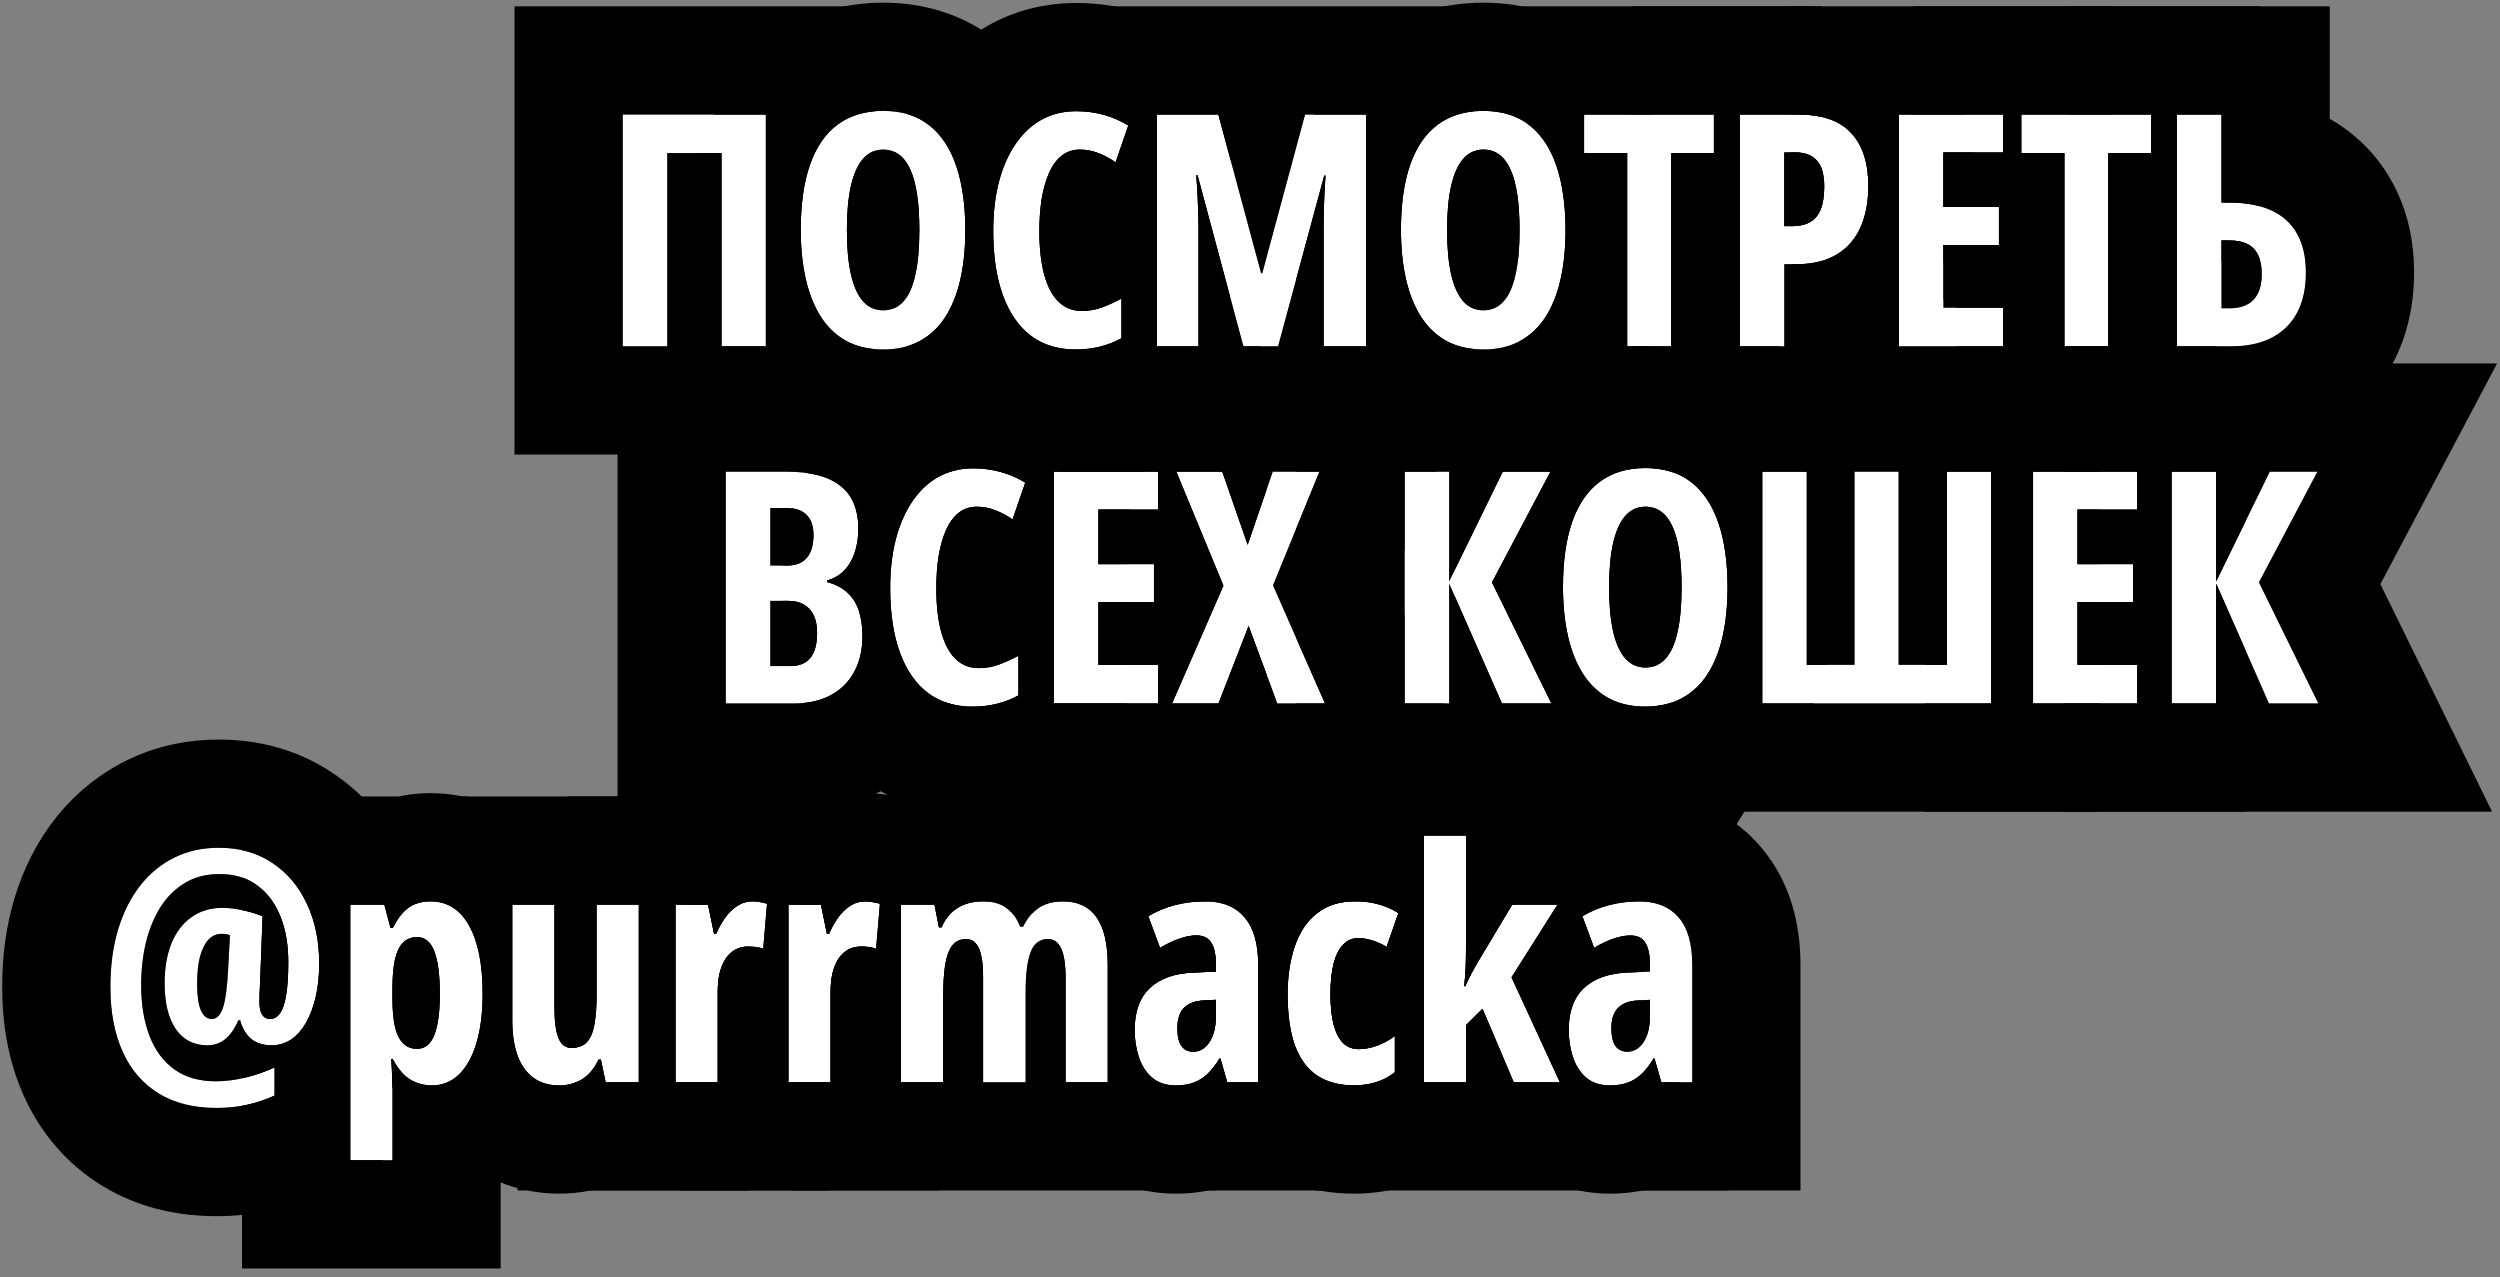 <?xml version="1.0" encoding="UTF-8"?> <svg xmlns="http://www.w3.org/2000/svg" width="231" height="118" viewBox="0 0 231 118" fill="none"><rect x="0" y="0" width="231" height="118" fill="#808080" stroke="none"/><path d="M151.471 83.286C153.062 83.286 154.273 83.779 155.104 84.766C155.943 85.742 156.363 87.202 156.363 89.145V100H153.507L152.877 97.803H152.789C152.457 98.359 152.101 98.823 151.72 99.194C151.349 99.565 150.924 99.839 150.445 100.015C149.967 100.2 149.405 100.293 148.761 100.293C147.853 100.293 147.115 100.049 146.549 99.561C145.992 99.072 145.587 98.438 145.333 97.656C145.079 96.875 144.952 96.045 144.952 95.166C144.952 93.457 145.426 92.163 146.373 91.284C147.32 90.405 148.668 89.932 150.416 89.863L152.452 89.775V89.116C152.452 88.218 152.311 87.549 152.027 87.109C151.754 86.66 151.3 86.436 150.665 86.436C150.196 86.436 149.684 86.528 149.127 86.714C148.57 86.899 147.96 87.188 147.296 87.578L146.212 84.663C146.954 84.214 147.77 83.872 148.658 83.638C149.547 83.403 150.484 83.286 151.471 83.286ZM152.452 92.383L151.354 92.441C150.523 92.481 149.903 92.715 149.493 93.144C149.093 93.564 148.893 94.18 148.893 94.99C148.893 95.723 149.015 96.269 149.259 96.631C149.513 96.992 149.879 97.173 150.357 97.173C150.973 97.173 151.476 96.875 151.866 96.279C152.257 95.684 152.452 94.883 152.452 93.877V92.383Z" fill="white"></path><path d="M135.46 77.207V87.124C135.46 87.817 135.45 88.496 135.431 89.16C135.411 89.824 135.362 90.478 135.284 91.123H135.401C135.577 90.693 135.768 90.293 135.973 89.922C136.188 89.541 136.378 89.199 136.544 88.897L139.723 83.594H143.912L139.664 90.303L144.132 100H139.869L136.983 93.218L135.46 94.727V100H131.563V77.207H135.46Z" fill="white"></path><path d="M125.133 100.293C123.766 100.293 122.623 99.99 121.705 99.385C120.797 98.769 120.113 97.842 119.654 96.602C119.205 95.352 118.98 93.774 118.98 91.87C118.98 90.21 119.2 88.735 119.64 87.446C120.079 86.147 120.758 85.132 121.676 84.399C122.594 83.657 123.766 83.286 125.191 83.286C126.002 83.286 126.729 83.379 127.374 83.564C128.028 83.74 128.639 84.009 129.205 84.37L128.121 87.49C127.672 87.217 127.228 87.017 126.788 86.89C126.358 86.753 125.924 86.685 125.484 86.685C124.947 86.685 124.488 86.885 124.107 87.285C123.727 87.676 123.434 88.257 123.229 89.028C123.033 89.79 122.936 90.737 122.936 91.87C122.936 92.993 123.033 93.931 123.229 94.683C123.434 95.435 123.727 96.001 124.107 96.382C124.498 96.753 124.977 96.939 125.543 96.939C126.1 96.939 126.661 96.836 127.228 96.631C127.794 96.426 128.346 96.128 128.883 95.737V99.077C128.355 99.497 127.765 99.805 127.11 100C126.466 100.195 125.807 100.293 125.133 100.293Z" fill="white"></path><path d="M111.363 83.286C112.955 83.286 114.166 83.779 114.996 84.766C115.836 85.742 116.256 87.202 116.256 89.145V100H113.399L112.77 97.803H112.682C112.35 98.359 111.993 98.823 111.612 99.194C111.241 99.565 110.816 99.839 110.338 100.015C109.859 100.2 109.298 100.293 108.653 100.293C107.745 100.293 107.008 100.049 106.441 99.561C105.885 99.072 105.479 98.438 105.226 97.656C104.972 96.875 104.845 96.045 104.845 95.166C104.845 93.457 105.318 92.163 106.266 91.284C107.213 90.405 108.561 89.932 110.309 89.863L112.345 89.775V89.116C112.345 88.218 112.203 87.549 111.92 87.109C111.646 86.66 111.192 86.436 110.558 86.436C110.089 86.436 109.576 86.528 109.02 86.714C108.463 86.899 107.853 87.188 107.188 87.578L106.104 84.663C106.847 84.214 107.662 83.872 108.551 83.638C109.439 83.403 110.377 83.286 111.363 83.286ZM112.345 92.383L111.246 92.441C110.416 92.481 109.796 92.715 109.386 93.144C108.985 93.564 108.785 94.18 108.785 94.99C108.785 95.723 108.907 96.269 109.151 96.631C109.405 96.992 109.771 97.173 110.25 97.173C110.865 97.173 111.368 96.875 111.759 96.279C112.149 95.684 112.345 94.883 112.345 93.877V92.383Z" fill="white"></path><path d="M98.194 83.286C99.591 83.286 100.631 83.774 101.314 84.751C102.008 85.718 102.354 87.202 102.354 89.204V100H98.458V90.347C98.458 89.126 98.321 88.228 98.048 87.651C97.784 87.065 97.379 86.772 96.832 86.772C96.061 86.772 95.523 87.178 95.221 87.988C94.918 88.799 94.767 90.034 94.767 91.694V100H90.841V90.303C90.841 89.492 90.782 88.828 90.665 88.311C90.558 87.793 90.387 87.407 90.152 87.153C89.928 86.899 89.635 86.772 89.273 86.772C88.717 86.772 88.282 86.978 87.97 87.388C87.667 87.798 87.452 88.403 87.325 89.204C87.208 89.995 87.149 90.981 87.149 92.163V100H83.253V83.594H86.344L86.754 85.689H87.003C87.218 85.171 87.506 84.736 87.867 84.385C88.228 84.023 88.658 83.75 89.156 83.564C89.654 83.379 90.206 83.286 90.811 83.286C91.759 83.286 92.511 83.511 93.067 83.96C93.624 84.399 94.019 84.956 94.254 85.63H94.532C94.903 84.868 95.382 84.287 95.968 83.887C96.564 83.486 97.306 83.286 98.194 83.286Z" fill="white"></path><path d="M79.957 83.286C80.172 83.286 80.382 83.306 80.587 83.345C80.792 83.374 81.031 83.428 81.305 83.506L80.953 87.666C80.758 87.588 80.543 87.534 80.309 87.505C80.084 87.476 79.835 87.461 79.561 87.461C79.112 87.461 78.712 87.559 78.36 87.754C78.009 87.949 77.711 88.232 77.467 88.603C77.232 88.965 77.052 89.404 76.925 89.922C76.808 90.43 76.749 91.001 76.749 91.636V100H72.853V83.594H75.856L76.412 86.289H76.603C76.817 85.772 77.086 85.283 77.408 84.824C77.731 84.365 78.106 83.994 78.536 83.711C78.966 83.428 79.439 83.286 79.957 83.286Z" fill="white"></path><path d="M69.527 83.286C69.742 83.286 69.952 83.306 70.157 83.345C70.362 83.374 70.602 83.428 70.875 83.506L70.523 87.666C70.328 87.588 70.113 87.534 69.879 87.505C69.654 87.476 69.405 87.461 69.132 87.461C68.683 87.461 68.282 87.559 67.931 87.754C67.579 87.949 67.281 88.232 67.037 88.603C66.803 88.965 66.622 89.404 66.495 89.922C66.378 90.43 66.319 91.001 66.319 91.636V100H62.423V83.594H65.426L65.982 86.289H66.173C66.388 85.772 66.656 85.283 66.978 84.824C67.301 84.365 67.677 83.994 68.106 83.711C68.536 83.428 69.01 83.286 69.527 83.286Z" fill="white"></path><path d="M59.024 83.594V100H55.963L55.523 97.905H55.304C55.06 98.433 54.762 98.872 54.41 99.224C54.059 99.575 53.653 99.839 53.194 100.015C52.745 100.2 52.242 100.293 51.685 100.293C50.719 100.293 49.913 100.054 49.269 99.575C48.624 99.097 48.141 98.413 47.818 97.524C47.496 96.626 47.335 95.552 47.335 94.302V83.594H51.231V93.13C51.231 94.36 51.353 95.283 51.598 95.898C51.842 96.514 52.237 96.821 52.784 96.821C53.438 96.821 53.932 96.631 54.264 96.25C54.596 95.869 54.82 95.312 54.938 94.58C55.065 93.848 55.128 92.964 55.128 91.929V83.594H59.024Z" fill="white"></path><path d="M39.776 83.286C41.319 83.286 42.506 84.028 43.336 85.513C44.176 86.997 44.596 89.106 44.596 91.841C44.596 93.599 44.405 95.107 44.024 96.367C43.653 97.627 43.116 98.599 42.413 99.282C41.71 99.956 40.87 100.293 39.894 100.293C39.395 100.293 38.922 100.205 38.473 100.029C38.033 99.853 37.628 99.585 37.257 99.224C36.895 98.862 36.573 98.403 36.29 97.847H36.144C36.192 98.472 36.222 99.019 36.231 99.487C36.251 99.946 36.261 100.327 36.261 100.63V107.207H32.364V83.594H35.514L36.085 85.747H36.29C36.622 85.103 36.959 84.605 37.301 84.253C37.652 83.892 38.028 83.643 38.429 83.506C38.839 83.359 39.288 83.286 39.776 83.286ZM38.546 86.597C38.019 86.597 37.584 86.763 37.242 87.095C36.91 87.427 36.661 87.944 36.495 88.647C36.339 89.351 36.261 90.264 36.261 91.387V92.207C36.261 93.291 36.339 94.18 36.495 94.873C36.661 95.566 36.915 96.079 37.257 96.411C37.599 96.743 38.028 96.909 38.546 96.909C39.015 96.909 39.405 96.724 39.718 96.353C40.03 95.981 40.26 95.425 40.406 94.683C40.562 93.931 40.641 92.993 40.641 91.87C40.641 90.093 40.47 88.769 40.128 87.9C39.796 87.031 39.269 86.597 38.546 86.597Z" fill="white"></path><path d="M29.493 89.014C29.493 90.156 29.386 91.192 29.171 92.119C28.956 93.047 28.653 93.848 28.263 94.522C27.882 95.186 27.423 95.698 26.886 96.06C26.349 96.411 25.758 96.587 25.113 96.587C24.312 96.587 23.673 96.387 23.194 95.987C22.716 95.586 22.384 95.015 22.198 94.273H22.023C21.681 95.064 21.27 95.65 20.792 96.031C20.323 96.402 19.781 96.587 19.166 96.587C17.906 96.587 16.93 96.084 16.236 95.078C15.553 94.073 15.211 92.661 15.211 90.845C15.211 89.439 15.421 88.213 15.841 87.168C16.27 86.123 16.886 85.318 17.686 84.751C18.487 84.175 19.439 83.887 20.543 83.887C21.129 83.887 21.754 83.96 22.418 84.107C23.082 84.243 23.697 84.429 24.264 84.663L24.029 90.874C24.02 91.157 24.005 91.45 23.985 91.753C23.976 92.056 23.971 92.334 23.971 92.588C23.971 93.115 24.059 93.511 24.234 93.775C24.41 94.029 24.654 94.156 24.967 94.156C25.318 94.156 25.616 93.985 25.86 93.643C26.114 93.301 26.305 92.749 26.432 91.987C26.568 91.226 26.637 90.215 26.637 88.955C26.646 87.354 26.407 85.938 25.919 84.707C25.431 83.467 24.708 82.5 23.751 81.807C22.804 81.104 21.637 80.757 20.25 80.767C19.039 80.767 17.984 81.04 17.086 81.587C16.188 82.124 15.435 82.866 14.83 83.814C14.234 84.761 13.785 85.855 13.482 87.095C13.19 88.325 13.043 89.639 13.043 91.035C13.043 92.803 13.297 94.356 13.805 95.694C14.312 97.022 15.074 98.057 16.09 98.799C17.115 99.541 18.404 99.912 19.957 99.912C20.826 99.912 21.739 99.795 22.696 99.561C23.653 99.326 24.547 99.014 25.377 98.623V101.231C24.576 101.602 23.731 101.885 22.843 102.08C21.954 102.276 21.002 102.373 19.986 102.373C17.896 102.373 16.124 101.929 14.669 101.04C13.214 100.152 12.105 98.872 11.344 97.202C10.582 95.532 10.201 93.526 10.201 91.182C10.201 89.219 10.44 87.447 10.919 85.865C11.407 84.273 12.096 82.915 12.984 81.792C13.873 80.669 14.933 79.81 16.163 79.214C17.394 78.618 18.756 78.325 20.25 78.335C22.135 78.335 23.766 78.794 25.143 79.712C26.529 80.62 27.599 81.88 28.351 83.491C29.112 85.093 29.493 86.934 29.493 89.014ZM18.214 90.874C18.214 91.997 18.331 92.827 18.565 93.365C18.81 93.892 19.142 94.156 19.561 94.156C20.02 94.156 20.367 93.809 20.602 93.115C20.836 92.412 20.997 91.197 21.085 89.468L21.246 86.406C21.109 86.358 20.977 86.328 20.851 86.319C20.724 86.299 20.592 86.289 20.455 86.289C19.996 86.289 19.596 86.47 19.254 86.831C18.922 87.193 18.663 87.715 18.477 88.399C18.302 89.082 18.214 89.907 18.214 90.874Z" fill="white"></path><path d="M151.471 73.286C155.23 73.286 159.523 74.544 162.685 78.245H162.686C162.694 78.255 162.702 78.266 162.711 78.276C162.725 78.293 162.741 78.309 162.755 78.326H162.753C165.719 81.828 166.363 86.008 166.363 89.145V110H151.782C150.713 110.214 149.692 110.293 148.761 110.293C145.992 110.293 142.77 109.506 140.02 107.135L139.987 107.106L139.954 107.078C137.901 105.277 136.57 103.047 135.822 100.747C135.683 100.319 135.564 99.889 135.46 99.458V94.727L136.983 93.218L139.869 100H144.132L139.664 90.303L143.912 83.594H139.723L136.544 88.897C136.378 89.199 136.188 89.541 135.973 89.922C135.786 90.26 135.612 90.622 135.449 91.008C135.722 89.912 136.123 88.807 136.684 87.731L135.46 84.439V79.481L141.034 76.108C142.642 75.135 144.35 74.433 146.108 73.969L146.776 73.805C148.337 73.45 149.909 73.286 151.471 73.286ZM151.471 83.286C150.484 83.286 149.547 83.403 148.658 83.638C147.77 83.872 146.954 84.214 146.212 84.663L147.296 87.578C147.96 87.188 148.57 86.899 149.127 86.714C149.684 86.528 150.196 86.436 150.665 86.436C151.3 86.436 151.754 86.66 152.027 87.109C152.311 87.549 152.452 88.218 152.452 89.116V89.775L150.416 89.863C148.668 89.932 147.32 90.405 146.373 91.284C145.426 92.163 144.952 93.457 144.952 95.166C144.952 96.045 145.079 96.875 145.333 97.656C145.587 98.438 145.992 99.072 146.549 99.561C147.115 100.049 147.853 100.293 148.761 100.293C149.405 100.293 149.967 100.2 150.445 100.015C150.924 99.839 151.349 99.565 151.72 99.194C152.101 98.823 152.457 98.359 152.789 97.803H152.877L153.507 100H156.363V89.145C156.363 87.202 155.943 85.742 155.104 84.766C154.273 83.779 153.062 83.286 151.471 83.286ZM152.452 93.877C152.452 94.883 152.257 95.684 151.866 96.279C151.476 96.875 150.973 97.173 150.357 97.173C149.879 97.173 149.513 96.992 149.259 96.631C149.015 96.269 148.893 95.723 148.893 94.99C148.893 94.18 149.093 93.564 149.493 93.144C149.903 92.715 150.523 92.481 151.354 92.441L152.452 92.383V93.877Z" fill="black"></path><path d="M145.46 67.207V73.594H162.08L155.046 84.702C154.218 83.759 153.027 83.286 151.471 83.286C150.484 83.286 149.547 83.403 148.658 83.638C147.77 83.872 146.954 84.214 146.212 84.663L147.296 87.578C147.96 87.188 148.57 86.899 149.127 86.714C149.684 86.528 150.196 86.436 150.665 86.436C151.3 86.436 151.754 86.66 152.027 87.109C152.277 87.497 152.416 88.064 152.445 88.81L152.361 88.943L151.816 89.803L150.416 89.863C148.668 89.932 147.32 90.405 146.373 91.284C145.426 92.163 144.952 93.457 144.952 95.166C144.952 96.045 145.079 96.875 145.333 97.656C145.587 98.438 145.992 99.072 146.549 99.561C147.115 100.049 147.853 100.293 148.761 100.293C149.405 100.293 149.967 100.2 150.445 100.015C150.924 99.839 151.349 99.565 151.72 99.194C152.101 98.823 152.457 98.359 152.789 97.803H152.877L153.507 100H155.142L159.749 110H121.563V99.284C121.61 99.318 121.657 99.352 121.705 99.385C122.623 99.99 123.766 100.293 125.133 100.293C125.807 100.293 126.466 100.195 127.11 100C127.765 99.805 128.355 99.497 128.883 99.077V95.737C128.346 96.128 127.794 96.426 127.228 96.631C126.661 96.836 126.1 96.939 125.543 96.939C124.977 96.939 124.498 96.753 124.107 96.382C123.727 96.001 123.434 95.435 123.229 94.683C123.033 93.931 122.936 92.993 122.936 91.87C122.936 90.737 123.033 89.79 123.229 89.028C123.434 88.257 123.727 87.676 124.107 87.285C124.488 86.885 124.947 86.685 125.484 86.685C125.924 86.685 126.358 86.753 126.788 86.89C127.228 87.017 127.672 87.217 128.121 87.49L129.205 84.37C128.639 84.009 128.028 83.74 127.374 83.564C126.729 83.379 126.002 83.286 125.191 83.286C123.766 83.286 122.594 83.657 121.676 84.399C121.638 84.43 121.601 84.461 121.563 84.492V67.207H145.46ZM151.688 96.519C151.326 96.954 150.883 97.173 150.357 97.173C150.33 97.173 150.303 97.169 150.276 97.168L151.688 96.519ZM152.445 94.147C152.413 95.027 152.221 95.738 151.866 96.279C151.81 96.366 151.749 96.445 151.688 96.519L150.276 97.168C149.837 97.148 149.498 96.972 149.259 96.631C149.015 96.269 148.893 95.723 148.893 94.99C148.893 94.18 149.093 93.564 149.493 93.144C149.903 92.715 150.523 92.481 151.354 92.441L151.651 92.425L152.445 94.147ZM131.563 100H135.46V94.727L136.983 93.218L139.869 100H144.132L139.664 90.303L143.912 83.594H139.723L136.544 88.897C136.378 89.199 136.188 89.541 135.973 89.922C135.768 90.293 135.577 90.693 135.401 91.123H135.284C135.362 90.478 135.411 89.824 135.431 89.16C135.45 88.496 135.46 87.817 135.46 87.124V77.207H131.563V100Z" fill="black"></path><path d="M125.191 73.286C126.698 73.286 128.319 73.454 129.968 73.909L129.969 73.907C129.999 73.915 130.03 73.925 130.061 73.934C130.087 73.941 130.114 73.947 130.141 73.955L130.14 73.956C131.708 74.395 133.2 75.057 134.583 75.939L133.774 77.207H131.563V100H135.46V94.727L136.983 93.218L138.883 97.682V103.897L135.112 106.9C133.583 108.119 131.858 109.012 130.01 109.569L130.011 109.57C130.002 109.573 129.992 109.574 129.983 109.577C129.979 109.578 129.975 109.581 129.971 109.582L129.97 109.581C128.397 110.053 126.775 110.293 125.133 110.293C122.286 110.293 119.109 109.651 116.199 107.732L116.147 107.698L116.097 107.664C113.131 105.655 111.308 102.859 110.276 100.072L110.264 100.04C110.288 100.031 110.314 100.024 110.338 100.015C110.816 99.839 111.241 99.565 111.612 99.194C111.993 98.823 112.35 98.359 112.682 97.803H112.77L113.399 100H116.256V89.145C116.256 87.202 115.836 85.742 114.996 84.766C114.166 83.779 112.955 83.286 111.363 83.286C111.074 83.286 110.789 83.297 110.509 83.317C111.49 80.859 113.057 78.501 115.39 76.624L115.389 76.623C118.435 74.16 121.97 73.286 125.191 73.286ZM112.345 93.877C112.345 94.883 112.149 95.684 111.759 96.279C111.368 96.875 110.865 97.173 110.25 97.173C109.917 97.173 109.64 97.083 109.416 96.908C109.212 95.823 109.092 94.737 109.031 93.675C109.124 93.473 109.241 93.296 109.386 93.144C109.796 92.715 110.416 92.481 111.246 92.441L112.345 92.383V93.877ZM136.99 77.475L138.883 76.1V78.682L141.244 80.189L140.062 83.594H139.723L136.544 88.897C136.378 89.199 136.188 89.541 135.973 89.922C135.768 90.293 135.577 90.693 135.401 91.123H135.284C135.362 90.478 135.411 89.824 135.431 89.16C135.45 88.496 135.46 87.817 135.46 87.124V77.207H133.774L134.583 75.939L136.99 77.475ZM110.558 86.436C111.192 86.436 111.646 86.66 111.92 87.109C112.203 87.549 112.345 88.218 112.345 89.116V89.775L110.309 89.863C109.861 89.881 109.439 89.924 109.044 89.995C109.122 88.856 109.276 87.71 109.523 86.568C109.889 86.48 110.234 86.436 110.558 86.436ZM118.98 91.87C118.98 93.774 119.205 95.352 119.654 96.602C120.113 97.842 120.797 98.769 121.705 99.385C122.623 99.99 123.766 100.293 125.133 100.293C125.807 100.293 126.466 100.195 127.11 100C127.765 99.805 128.355 99.497 128.883 99.077V95.737C128.346 96.128 127.794 96.426 127.228 96.631C126.661 96.836 126.1 96.939 125.543 96.939C124.977 96.939 124.498 96.753 124.107 96.382C123.727 96.001 123.434 95.435 123.229 94.683C123.033 93.931 122.936 92.993 122.936 91.87C122.936 90.737 123.033 89.79 123.229 89.028C123.434 88.257 123.727 87.676 124.107 87.285C124.488 86.885 124.947 86.685 125.484 86.685C125.924 86.685 126.358 86.753 126.788 86.89C127.228 87.017 127.672 87.217 128.121 87.49L129.205 84.37C128.639 84.009 128.028 83.74 127.374 83.564C126.729 83.379 126.002 83.286 125.191 83.286C123.766 83.286 122.594 83.657 121.676 84.399C120.758 85.132 120.079 86.147 119.64 87.446C119.2 88.735 118.98 90.21 118.98 91.87ZM123.853 92.76L123.935 92.863C124.178 93.006 124.437 93.118 124.693 93.194C125.058 93.29 125.25 93.286 125.191 93.286C125.291 93.286 125.492 93.274 125.771 93.22L127.211 91.037C126.447 90.533 125.775 90.371 125.41 90.318L123.853 92.76ZM127.313 91.106L125.896 93.196C126.009 93.171 126.131 93.139 126.262 93.098C126.803 92.926 127.385 92.634 127.926 92.204C128.042 92.111 128.149 92.012 128.249 91.914C128.006 91.647 127.699 91.367 127.313 91.106Z" fill="black"></path><path d="M111.363 73.286C115.122 73.286 119.415 74.544 122.577 78.245H122.578C122.587 78.255 122.595 78.266 122.604 78.276C122.618 78.293 122.633 78.309 122.647 78.326H122.646C123.975 79.895 124.837 81.601 125.385 83.288C125.321 83.287 125.256 83.286 125.191 83.286C123.766 83.286 122.594 83.657 121.676 84.399C120.758 85.132 120.079 86.147 119.64 87.446C119.2 88.735 118.98 90.21 118.98 91.87C118.98 93.774 119.205 95.352 119.654 96.602C120.113 97.842 120.797 98.769 121.705 99.385C122.623 99.99 123.766 100.293 125.133 100.293C125.512 100.293 125.886 100.261 126.256 100.199V110H111.675C110.606 110.214 109.584 110.293 108.653 110.293C105.885 110.293 102.663 109.506 99.912 107.135L99.88 107.106L99.847 107.078C97.793 105.277 96.462 103.047 95.715 100.747C95.115 98.9 94.845 97.021 94.845 95.166C94.845 92.855 95.282 90.213 96.576 87.731L96.254 86.864C96.429 86.804 96.622 86.772 96.832 86.772C97.379 86.772 97.784 87.065 98.048 87.651C98.321 88.228 98.458 89.126 98.458 90.347V100H102.354V89.204C102.354 87.202 102.008 85.718 101.314 84.751C100.631 83.774 99.591 83.286 98.194 83.286C97.306 83.286 96.564 83.486 95.968 83.887C95.745 84.039 95.537 84.217 95.346 84.421L93.848 80.393L100.927 76.108C102.534 75.135 104.243 74.433 106.001 73.969L106.669 73.805C108.23 73.45 109.802 73.286 111.363 73.286ZM111.363 83.286C110.377 83.286 109.439 83.403 108.551 83.638C107.662 83.872 106.847 84.214 106.104 84.663L107.188 87.578C107.853 87.188 108.463 86.899 109.02 86.714C109.576 86.528 110.089 86.436 110.558 86.436C111.192 86.436 111.646 86.66 111.92 87.109C112.203 87.549 112.345 88.218 112.345 89.116V89.775L110.309 89.863C108.561 89.932 107.213 90.405 106.266 91.284C105.318 92.163 104.845 93.457 104.845 95.166C104.845 96.045 104.972 96.875 105.226 97.656C105.479 98.438 105.885 99.072 106.441 99.561C107.008 100.049 107.745 100.293 108.653 100.293C109.298 100.293 109.859 100.2 110.338 100.015C110.816 99.839 111.241 99.565 111.612 99.194C111.993 98.823 112.35 98.359 112.682 97.803H112.77L113.399 100H116.256V89.145C116.256 87.202 115.836 85.742 114.996 84.766C114.166 83.779 112.955 83.286 111.363 83.286ZM112.345 93.877C112.345 94.883 112.149 95.684 111.759 96.279C111.368 96.875 110.865 97.173 110.25 97.173C109.771 97.173 109.405 96.992 109.151 96.631C108.907 96.269 108.785 95.723 108.785 94.99C108.785 94.18 108.985 93.564 109.386 93.144C109.796 92.715 110.416 92.481 111.246 92.441L112.345 92.383V93.877ZM122.936 91.87C122.936 90.737 123.033 89.79 123.229 89.028C123.434 88.257 123.727 87.676 124.107 87.285C124.488 86.885 124.947 86.685 125.484 86.685C125.697 86.685 125.909 86.701 126.119 86.733C126.216 87.582 126.256 88.393 126.256 89.145V96.881C126.017 96.918 125.78 96.939 125.543 96.939C124.977 96.939 124.498 96.753 124.107 96.382C123.727 96.001 123.434 95.435 123.229 94.683C123.033 93.931 122.936 92.993 122.936 91.87Z" fill="black"></path><path d="M98.194 73.286C102.181 73.286 106.544 74.857 109.439 78.923H109.44C109.452 78.939 109.463 78.956 109.475 78.973C109.485 78.987 109.496 79.002 109.507 79.017H109.506C110.478 80.397 111.129 81.856 111.559 83.289C111.494 83.287 111.429 83.286 111.363 83.286C110.377 83.286 109.439 83.403 108.551 83.638C107.662 83.872 106.847 84.214 106.104 84.663L107.188 87.578C107.853 87.188 108.463 86.899 109.02 86.714C109.576 86.528 110.089 86.436 110.558 86.436C111.192 86.436 111.646 86.66 111.92 87.109C112.203 87.549 112.345 88.218 112.345 89.116V89.775L110.309 89.863C108.561 89.932 107.213 90.405 106.266 91.284C105.318 92.163 104.845 93.457 104.845 95.166C104.845 96.045 104.972 96.875 105.226 97.656C105.479 98.438 105.885 99.072 106.441 99.561C107.008 100.049 107.745 100.293 108.653 100.293C109.298 100.293 109.859 100.2 110.338 100.015C110.816 99.839 111.241 99.565 111.612 99.194C111.872 98.941 112.118 98.644 112.354 98.305V110H73.253V100H76.749V91.636C76.749 91.001 76.808 90.43 76.925 89.922C77.052 89.404 77.232 88.965 77.467 88.603C77.711 88.232 78.009 87.949 78.36 87.754C78.712 87.559 79.112 87.461 79.561 87.461C79.835 87.461 80.084 87.476 80.309 87.505C80.543 87.534 80.758 87.588 80.953 87.666L81.305 83.506C81.031 83.428 80.792 83.374 80.587 83.345C80.382 83.306 80.172 83.286 79.957 83.286C79.439 83.286 78.966 83.428 78.536 83.711C78.106 83.994 77.731 84.365 77.408 84.824C77.086 85.283 76.817 85.772 76.603 86.289H76.412L75.856 83.594H73.253V73.594H87.757C88.802 73.378 89.829 73.286 90.811 73.286C91.74 73.286 92.769 73.37 93.842 73.594H94.575L94.6 73.723C95.845 73.41 97.064 73.286 98.194 73.286ZM112.345 93.877C112.345 94.883 112.149 95.684 111.759 96.279C111.368 96.875 110.865 97.173 110.25 97.173C109.771 97.173 109.405 96.992 109.151 96.631C108.907 96.269 108.785 95.723 108.785 94.99C108.785 94.18 108.985 93.564 109.386 93.144C109.796 92.715 110.416 92.481 111.246 92.441L112.345 92.383V93.877ZM87.149 100V92.163C87.149 90.981 87.208 89.995 87.325 89.204C87.452 88.403 87.667 87.798 87.97 87.388C88.282 86.978 88.717 86.772 89.273 86.772C89.635 86.772 89.928 86.899 90.152 87.153C90.387 87.407 90.558 87.793 90.665 88.311C90.782 88.828 90.841 89.492 90.841 90.303V100H94.767V91.694C94.767 90.034 94.918 88.799 95.221 87.988C95.523 87.178 96.061 86.772 96.832 86.772C97.379 86.772 97.784 87.065 98.048 87.651C98.321 88.228 98.458 89.126 98.458 90.347V100H102.354V89.204C102.354 87.202 102.008 85.718 101.314 84.751C100.631 83.774 99.591 83.286 98.194 83.286C97.306 83.286 96.564 83.486 95.968 83.887C95.382 84.287 94.903 84.868 94.532 85.63H94.254C94.019 84.956 93.624 84.399 93.067 83.96C92.511 83.511 91.759 83.286 90.811 83.286C90.206 83.286 89.654 83.379 89.156 83.564C88.658 83.75 88.228 84.023 87.867 84.385C87.506 84.736 87.218 85.171 87.003 85.689H86.754L86.344 83.594H83.253V100H87.149Z" fill="black"></path><path d="M65.426 83.594H62.852V73.594H77.182C78.087 73.39 79.017 73.286 79.957 73.286C80.767 73.286 81.589 73.359 82.414 73.513C82.559 73.538 82.7 73.566 82.838 73.594H84.001L84.062 73.894L91.962 76.15L91.356 83.315C91.183 83.297 91.001 83.286 90.811 83.286C90.206 83.286 89.654 83.379 89.156 83.564C88.805 83.695 88.488 83.87 88.205 84.088L86.41 83.936L86.344 83.594H83.253V100H87.149V92.163C87.149 90.981 87.208 89.995 87.325 89.204C87.452 88.403 87.667 87.798 87.97 87.388C88.282 86.978 88.717 86.772 89.273 86.772C89.635 86.772 89.928 86.899 90.152 87.153C90.387 87.407 90.558 87.793 90.665 88.311C90.748 88.675 90.799 89.112 90.823 89.622L89.78 101.967L86.749 100.754V110H62.852V100H66.319V91.636C66.319 91.001 66.378 90.43 66.495 89.922C66.622 89.404 66.803 88.965 67.037 88.603C67.281 88.232 67.579 87.949 67.931 87.754C68.282 87.559 68.683 87.461 69.132 87.461C69.405 87.461 69.654 87.476 69.879 87.505C70.113 87.534 70.328 87.588 70.523 87.666L70.875 83.506C70.602 83.428 70.362 83.374 70.157 83.345C69.952 83.306 69.742 83.286 69.527 83.286C69.01 83.286 68.536 83.428 68.106 83.711C67.677 83.994 67.301 84.365 66.978 84.824C66.656 85.283 66.388 85.772 66.173 86.289H65.982L65.426 83.594ZM88.205 84.088C88.087 84.179 87.974 84.278 87.867 84.385C87.506 84.736 87.218 85.171 87.003 85.689H86.754L86.41 83.936L88.205 84.088ZM76.749 100V91.636C76.749 91.001 76.808 90.43 76.925 89.922C77.052 89.404 77.232 88.965 77.467 88.603C77.711 88.232 78.009 87.949 78.36 87.754C78.712 87.559 79.112 87.461 79.561 87.461C79.835 87.461 80.084 87.476 80.309 87.505C80.543 87.534 80.758 87.588 80.953 87.666L81.305 83.506C81.031 83.428 80.792 83.374 80.587 83.345C80.382 83.306 80.172 83.286 79.957 83.286C79.439 83.286 78.966 83.428 78.536 83.711C78.106 83.994 77.731 84.365 77.408 84.824C77.086 85.283 76.817 85.772 76.603 86.289H76.412L75.856 83.594H72.853V100H76.749Z" fill="black"></path><path d="M52.423 73.594H66.752C67.657 73.39 68.587 73.286 69.527 73.286C70.337 73.286 71.16 73.359 71.984 73.513C72.129 73.538 72.271 73.566 72.408 73.594H73.571L73.633 73.894L81.532 76.15L80.919 83.406C80.8 83.379 80.689 83.359 80.587 83.345C80.382 83.306 80.172 83.286 79.957 83.286C79.439 83.286 78.966 83.428 78.536 83.711C78.358 83.829 78.188 83.961 78.028 84.109L75.925 83.932L75.856 83.594H72.853V100H76.749V91.636C76.749 91.001 76.808 90.43 76.925 89.922C77.052 89.404 77.232 88.965 77.467 88.603C77.711 88.232 78.009 87.949 78.36 87.754C78.712 87.559 79.112 87.461 79.561 87.461C79.835 87.461 80.084 87.476 80.309 87.505C80.398 87.516 80.485 87.531 80.568 87.55L79.351 101.967L76.319 100.754V110H52.423V100.232C52.696 100.186 52.953 100.114 53.194 100.015C53.653 99.839 54.059 99.575 54.41 99.224C54.762 98.872 55.06 98.433 55.304 97.905H55.523L55.963 100H59.024V83.594H55.128V91.929C55.128 92.964 55.065 93.848 54.938 94.58C54.82 95.312 54.596 95.869 54.264 96.25C53.932 96.631 53.438 96.821 52.784 96.821C52.655 96.821 52.535 96.803 52.423 96.769V73.594ZM78.028 84.109C77.803 84.318 77.597 84.556 77.408 84.824C77.086 85.283 76.817 85.772 76.603 86.289H76.412L75.925 83.932L78.028 84.109ZM66.319 100V91.636C66.319 91.001 66.378 90.43 66.495 89.922C66.622 89.404 66.803 88.965 67.037 88.603C67.281 88.232 67.579 87.949 67.931 87.754C68.282 87.559 68.683 87.461 69.132 87.461C69.405 87.461 69.654 87.476 69.879 87.505C70.113 87.534 70.328 87.588 70.523 87.666L70.875 83.506C70.602 83.428 70.362 83.374 70.157 83.345C69.952 83.306 69.742 83.286 69.527 83.286C69.01 83.286 68.536 83.428 68.106 83.711C67.677 83.994 67.301 84.365 66.978 84.824C66.656 85.283 66.388 85.772 66.173 86.289H65.982L65.426 83.594H62.423V100H66.319Z" fill="black"></path><path d="M37.335 94.302V87.013C37.662 86.736 38.065 86.597 38.546 86.597C39.269 86.597 39.796 87.031 40.128 87.9C40.47 88.769 40.641 90.093 40.641 91.87C40.641 92.993 40.562 93.931 40.406 94.683C40.26 95.425 40.03 95.981 39.718 96.353C39.405 96.724 39.015 96.909 38.546 96.909C38.119 96.909 37.754 96.795 37.446 96.569C37.368 95.794 37.335 95.034 37.335 94.302ZM51.231 83.594H47.335V94.302C47.335 95.552 47.496 96.626 47.818 97.524C48.141 98.413 48.624 99.097 49.269 99.575C49.913 100.054 50.719 100.293 51.685 100.293C52.242 100.293 52.745 100.2 53.194 100.015C53.653 99.839 54.059 99.575 54.41 99.224C54.762 98.872 55.06 98.433 55.304 97.905H55.523L55.963 100H59.024V83.594H55.128V91.929C55.128 92.964 55.065 93.848 54.938 94.58C54.82 95.312 54.596 95.869 54.264 96.25C53.932 96.631 53.438 96.821 52.784 96.821C52.237 96.821 51.842 96.514 51.598 95.898C51.353 95.283 51.231 94.36 51.231 93.13V83.594ZM65.426 83.594H62.423V100H66.319V91.636C66.319 91.001 66.378 90.43 66.495 89.922C66.622 89.404 66.803 88.965 67.037 88.603C67.281 88.232 67.579 87.949 67.931 87.754C68.254 87.574 68.619 87.478 69.024 87.464V110H54.585C53.59 110.206 52.615 110.293 51.685 110.293C50.734 110.293 49.738 110.204 48.727 110H47.843L47.796 109.778C46.455 109.412 45.105 108.832 43.817 107.965L43.308 107.604C40.825 105.761 39.287 103.332 38.417 100.934L38.405 100.9C38.278 100.544 38.165 100.187 38.063 99.831C38.197 99.906 38.333 99.973 38.473 100.029C38.922 100.205 39.395 100.293 39.894 100.293C40.87 100.293 41.71 99.956 42.413 99.282C43.116 98.599 43.653 97.627 44.024 96.367C44.405 95.107 44.596 93.599 44.596 91.841C44.596 89.106 44.176 86.997 43.336 85.513C42.506 84.028 41.319 83.286 39.776 83.286C39.288 83.286 38.839 83.359 38.429 83.506C38.041 83.638 37.677 83.876 37.335 84.219V73.594H69.024V83.334C68.699 83.397 68.393 83.522 68.106 83.711C67.677 83.994 67.301 84.365 66.978 84.824C66.656 85.283 66.388 85.772 66.173 86.289H65.982L65.426 83.594Z" fill="black"></path><path d="M39.776 83.286C39.288 83.286 38.839 83.359 38.429 83.506C38.028 83.643 37.652 83.892 37.301 84.253C36.959 84.605 36.622 85.103 36.29 85.747H36.085L35.514 83.594H32.364V107.207H36.261V100.63C36.261 100.327 36.251 99.946 36.231 99.487C36.222 99.019 36.192 98.472 36.144 97.847H36.29C36.573 98.403 36.895 98.862 37.257 99.224C37.628 99.585 38.033 99.853 38.473 100.029C38.922 100.205 39.395 100.293 39.894 100.293C40.87 100.293 41.71 99.956 42.413 99.282C43.116 98.599 43.653 97.627 44.024 96.367C44.405 95.107 44.596 93.599 44.596 91.841C44.596 89.106 44.176 86.997 43.336 85.513C42.506 84.028 41.319 83.286 39.776 83.286ZM38.546 86.597C39.269 86.597 39.796 87.031 40.128 87.9C40.47 88.769 40.641 90.093 40.641 91.87C40.641 92.993 40.562 93.931 40.406 94.683C40.26 95.425 40.03 95.981 39.718 96.353C39.405 96.724 39.015 96.909 38.546 96.909C38.028 96.909 37.599 96.743 37.257 96.411C36.915 96.079 36.661 95.566 36.495 94.873C36.339 94.18 36.261 93.291 36.261 92.207V91.387C36.261 90.264 36.339 89.351 36.495 88.647C36.661 87.944 36.91 87.427 37.242 87.095C37.584 86.763 38.019 86.597 38.546 86.597ZM51.231 83.594H47.335V94.302C47.335 95.552 47.496 96.626 47.818 97.524C48.141 98.413 48.624 99.097 49.269 99.575C49.913 100.054 50.719 100.293 51.685 100.293C52.242 100.293 52.745 100.2 53.194 100.015C53.257 99.99 53.319 99.964 53.38 99.936C52.647 102.11 51.432 104.461 49.384 106.452L49.358 106.478L49.332 106.502C48.399 107.396 47.367 108.14 46.261 108.726V117.207H22.364V102.173C22.526 102.144 22.685 102.115 22.843 102.08C23.731 101.885 24.576 101.602 25.377 101.23V98.623C24.547 99.014 23.653 99.326 22.696 99.561C22.585 99.588 22.474 99.613 22.364 99.637V94.794C22.558 95.288 22.835 95.685 23.194 95.986C23.673 96.387 24.312 96.587 25.113 96.587C25.758 96.587 26.349 96.411 26.886 96.06C27.423 95.698 27.882 95.186 28.263 94.522C28.653 93.848 28.956 93.047 29.171 92.119C29.386 91.191 29.493 90.156 29.493 89.014C29.493 86.934 29.112 85.093 28.351 83.491C27.599 81.88 26.529 80.62 25.143 79.712C24.309 79.156 23.383 78.77 22.364 78.551V73.594H36.819C37.831 73.379 38.825 73.286 39.776 73.286C40.814 73.286 41.808 73.393 42.754 73.594H43.207L43.236 73.704C47.138 74.681 50.175 77.282 52.038 80.588H52.039C54.094 84.221 54.596 88.317 54.596 91.841C54.596 93.282 54.503 94.759 54.275 96.234C54.271 96.239 54.268 96.245 54.264 96.25C53.932 96.631 53.438 96.821 52.784 96.821C52.237 96.821 51.842 96.514 51.598 95.898C51.353 95.283 51.231 94.36 51.231 93.13V83.594ZM22.364 81.083C22.869 81.255 23.332 81.496 23.751 81.807C24.708 82.5 25.431 83.467 25.919 84.707C26.407 85.938 26.646 87.353 26.637 88.955C26.637 90.215 26.568 91.226 26.432 91.987C26.305 92.749 26.114 93.301 25.86 93.643C25.616 93.984 25.318 94.155 24.967 94.155C24.654 94.155 24.41 94.028 24.234 93.774C24.059 93.511 23.971 93.115 23.971 92.588C23.971 92.334 23.976 92.056 23.985 91.753C24.005 91.45 24.02 91.157 24.029 90.874L24.264 84.663C23.697 84.429 23.082 84.243 22.418 84.106C22.4 84.103 22.382 84.1 22.364 84.096V81.083Z" fill="black"></path><path d="M20.314 68.337C23.845 68.348 27.417 69.233 30.62 71.347H30.621C30.631 71.353 30.641 71.361 30.651 71.367C30.664 71.376 30.677 71.383 30.689 71.392L30.689 71.393C33.689 73.376 35.912 76.079 37.38 79.196H37.381C37.384 79.202 37.386 79.208 37.389 79.214C37.396 79.23 37.404 79.246 37.412 79.263H37.411C38.045 80.609 38.518 81.989 38.852 83.387C38.706 83.419 38.565 83.457 38.429 83.506C38.028 83.643 37.652 83.892 37.301 84.253C36.959 84.605 36.622 85.103 36.29 85.747H36.085L35.514 83.594H32.364V107.207H35.377V107.618L29.582 110.304C28.287 110.904 26.948 111.37 25.578 111.709L24.989 111.847C23.32 112.214 21.642 112.373 19.986 112.373C16.692 112.373 13.26 111.708 10.088 109.942L9.457 109.574C6.166 107.564 3.769 104.693 2.245 101.353C0.749 98.072 0.201 94.575 0.201 91.182C0.201 88.416 0.538 85.646 1.348 82.969L1.353 82.95L1.358 82.932C2.153 80.342 3.368 77.829 5.143 75.587L5.481 75.17C7.202 73.111 9.319 71.417 11.806 70.213L12.32 69.974C14.88 68.83 17.571 68.327 20.25 68.336V68.335C20.256 68.335 20.263 68.336 20.27 68.336C20.285 68.336 20.3 68.335 20.315 68.335L20.314 68.337ZM20.25 78.335C18.756 78.325 17.394 78.618 16.163 79.214C14.933 79.81 13.873 80.669 12.984 81.792C12.096 82.915 11.407 84.272 10.919 85.864C10.44 87.446 10.201 89.219 10.201 91.182C10.201 93.525 10.582 95.532 11.344 97.202C12.105 98.872 13.214 100.151 14.669 101.04C16.124 101.929 17.896 102.373 19.986 102.373C21.002 102.373 21.954 102.275 22.843 102.08C23.731 101.885 24.576 101.602 25.377 101.23V98.623C24.547 99.014 23.653 99.326 22.696 99.561C21.739 99.795 20.826 99.912 19.957 99.912C18.404 99.912 17.115 99.541 16.09 98.799C15.074 98.057 14.312 97.022 13.805 95.693C13.297 94.356 13.043 92.803 13.043 91.035C13.043 89.639 13.19 88.325 13.482 87.095C13.785 85.855 14.234 84.761 14.83 83.814C15.435 82.866 16.188 82.124 17.086 81.587C17.984 81.04 19.039 80.767 20.25 80.767C21.637 80.757 22.804 81.103 23.751 81.807C24.708 82.5 25.431 83.467 25.919 84.707C26.407 85.938 26.646 87.353 26.637 88.955C26.637 90.215 26.568 91.226 26.432 91.987C26.305 92.749 26.114 93.301 25.86 93.643C25.616 93.984 25.318 94.155 24.967 94.155C24.654 94.155 24.41 94.028 24.234 93.774C24.059 93.511 23.971 93.115 23.971 92.588C23.971 92.334 23.976 92.056 23.985 91.753C24.005 91.45 24.02 91.157 24.029 90.874L24.264 84.663C23.697 84.429 23.082 84.243 22.418 84.106C21.754 83.96 21.129 83.887 20.543 83.887C19.439 83.887 18.487 84.175 17.686 84.751C16.886 85.317 16.27 86.123 15.841 87.168C15.421 88.213 15.211 89.439 15.211 90.845C15.211 92.661 15.553 94.072 16.236 95.078C16.93 96.084 17.906 96.587 19.166 96.587C19.781 96.587 20.323 96.401 20.792 96.03C21.27 95.649 21.681 95.064 22.023 94.272H22.198C22.384 95.015 22.716 95.586 23.194 95.986C23.673 96.387 24.312 96.587 25.113 96.587C25.758 96.587 26.349 96.411 26.886 96.06C27.423 95.698 27.882 95.186 28.263 94.522C28.653 93.848 28.956 93.047 29.171 92.119C29.386 91.191 29.493 90.156 29.493 89.014C29.493 86.934 29.112 85.093 28.351 83.491C27.599 81.88 26.529 80.62 25.143 79.712C23.766 78.794 22.135 78.335 20.25 78.335ZM36.29 97.847C36.545 98.348 36.832 98.769 37.15 99.112C37.081 99.24 37.01 99.369 36.937 99.496L36.938 99.497C36.731 99.857 36.504 100.215 36.26 100.571C36.259 100.278 36.25 99.917 36.231 99.487C36.222 99.019 36.192 98.472 36.144 97.847H36.29ZM38.546 86.597C38.871 86.597 39.156 86.685 39.402 86.861C39.462 87.579 39.493 88.297 39.493 89.014C39.493 90.77 39.329 92.578 38.913 94.375C38.723 95.195 38.477 96.034 38.163 96.875C37.813 96.811 37.511 96.657 37.257 96.411C36.915 96.079 36.661 95.566 36.495 94.873C36.339 94.18 36.261 93.291 36.261 92.207V91.387C36.261 90.264 36.339 89.351 36.495 88.647C36.661 87.944 36.91 87.427 37.242 87.095C37.584 86.763 38.019 86.597 38.546 86.597ZM20.455 86.289C20.592 86.289 20.724 86.299 20.851 86.318C20.977 86.328 21.109 86.357 21.246 86.406L21.085 89.468C20.997 91.196 20.836 92.412 20.602 93.115C20.367 93.809 20.02 94.155 19.561 94.155C19.142 94.155 18.81 93.892 18.565 93.364C18.331 92.827 18.214 91.997 18.214 90.874C18.214 89.907 18.302 89.082 18.477 88.398C18.663 87.715 18.922 87.192 19.254 86.831C19.596 86.47 19.996 86.289 20.455 86.289Z" fill="black"></path><path d="M214.22 65H209.649L204.771 53.926V65H200.655V43.584H204.771V53.721L209.723 43.584H214.132L208.727 53.809L214.22 65Z" fill="white"></path><path d="M197.477 65H187.853V43.584H197.477V47.085H191.969V52.124H197.096V55.64H191.969V61.426H197.477V65Z" fill="white"></path><path d="M183.985 65H162.833V43.584H166.949V61.426H171.358V43.584H175.431V61.426H179.898V43.584H183.985V65Z" fill="white"></path><path d="M159.625 54.263C159.625 55.962 159.469 57.495 159.156 58.862C158.844 60.22 158.375 61.377 157.75 62.334C157.125 63.291 156.334 64.023 155.377 64.531C154.43 65.039 153.316 65.293 152.037 65.293C150.748 65.293 149.625 65.039 148.668 64.531C147.711 64.014 146.92 63.272 146.295 62.305C145.67 61.338 145.201 60.176 144.889 58.818C144.576 57.461 144.42 55.933 144.42 54.233C144.42 51.831 144.708 49.815 145.284 48.184C145.86 46.553 146.715 45.322 147.848 44.492C148.98 43.662 150.377 43.247 152.037 43.247C153.766 43.247 155.187 43.691 156.3 44.58C157.423 45.469 158.258 46.738 158.805 48.389C159.352 50.029 159.625 51.987 159.625 54.263ZM148.683 54.263C148.683 55.903 148.81 57.275 149.063 58.379C149.317 59.473 149.693 60.298 150.191 60.855C150.689 61.401 151.305 61.675 152.037 61.675C152.779 61.675 153.395 61.406 153.883 60.869C154.381 60.332 154.752 59.517 154.996 58.423C155.25 57.329 155.377 55.942 155.377 54.263C155.377 51.753 155.099 49.888 154.542 48.667C153.985 47.437 153.15 46.821 152.037 46.821C151.305 46.821 150.689 47.1 150.191 47.656C149.693 48.213 149.317 49.043 149.063 50.147C148.81 51.25 148.683 52.622 148.683 54.263Z" fill="white"></path><path d="M143.351 65H138.78L133.902 53.926V65H129.786V43.584H133.902V53.721L138.854 43.584H143.263L137.857 53.809L143.351 65Z" fill="white"></path><path d="M122.433 65H118.023L115.372 57.837L112.589 65H108.297L113.043 54.116L108.692 43.584H112.94L115.284 50.337L117.599 43.584H121.92L117.628 54.087L122.433 65Z" fill="white"></path><path d="M107.008 65H97.384V43.584H107.008V47.085H101.5V52.124H106.627V55.64H101.5V61.426H107.008V65Z" fill="white"></path><path d="M90.235 46.821C89.61 46.821 89.064 47.007 88.595 47.378C88.126 47.749 87.735 48.276 87.423 48.96C87.12 49.634 86.891 50.43 86.734 51.348C86.588 52.266 86.515 53.267 86.515 54.351C86.515 55.942 86.666 57.29 86.969 58.394C87.272 59.487 87.716 60.317 88.302 60.884C88.888 61.45 89.601 61.733 90.44 61.733C91.105 61.733 91.734 61.621 92.33 61.397C92.926 61.172 93.517 60.903 94.103 60.591V64.253C93.487 64.595 92.823 64.853 92.11 65.029C91.407 65.205 90.65 65.293 89.84 65.293C88.228 65.293 86.856 64.868 85.724 64.019C84.601 63.159 83.741 61.914 83.145 60.283C82.55 58.643 82.252 56.655 82.252 54.321C82.252 52.72 82.418 51.25 82.75 49.912C83.092 48.565 83.59 47.398 84.244 46.411C84.898 45.415 85.699 44.644 86.647 44.097C87.603 43.55 88.697 43.276 89.928 43.276C90.787 43.276 91.617 43.384 92.418 43.599C93.219 43.813 93.99 44.145 94.732 44.595L93.561 47.993C93.033 47.632 92.501 47.349 91.964 47.144C91.427 46.929 90.851 46.821 90.235 46.821Z" fill="white"></path><path d="M67.061 43.584H72.701C74.908 43.584 76.559 44.019 77.652 44.888C78.756 45.747 79.308 47.07 79.308 48.857C79.308 49.697 79.19 50.449 78.956 51.113C78.731 51.768 78.404 52.31 77.975 52.739C77.545 53.169 77.027 53.467 76.422 53.633V53.779C77.184 53.984 77.804 54.307 78.282 54.746C78.77 55.185 79.127 55.742 79.352 56.416C79.576 57.09 79.689 57.881 79.689 58.789C79.689 60.059 79.435 61.157 78.927 62.085C78.429 63.013 77.706 63.73 76.759 64.238C75.811 64.746 74.679 65 73.36 65H67.061V43.584ZM71.178 52.256H72.701C73.531 52.256 74.147 52.017 74.547 51.538C74.957 51.06 75.162 50.356 75.162 49.429C75.162 48.618 74.952 48.003 74.532 47.583C74.112 47.153 73.482 46.938 72.643 46.938H71.178V52.256ZM71.178 55.523V61.543H73.038C73.858 61.543 74.474 61.289 74.884 60.781C75.294 60.273 75.499 59.502 75.499 58.467C75.499 57.832 75.397 57.3 75.191 56.87C74.986 56.431 74.689 56.099 74.298 55.874C73.917 55.64 73.443 55.523 72.877 55.523H71.178Z" fill="white"></path><path d="M201.153 32V10.584H205.27V18.714H205.958C207.501 18.714 208.8 18.953 209.854 19.432C210.909 19.91 211.705 20.628 212.242 21.585C212.789 22.542 213.062 23.743 213.062 25.189C213.062 27.376 212.457 29.061 211.246 30.242C210.045 31.414 208.351 32 206.163 32H201.153ZM205.27 28.484H206.017C206.993 28.484 207.73 28.221 208.229 27.693C208.736 27.156 208.99 26.36 208.99 25.306C208.99 24.602 208.878 24.026 208.653 23.577C208.438 23.118 208.111 22.776 207.672 22.552C207.232 22.327 206.671 22.215 205.987 22.215H205.27V28.484Z" fill="white"></path><path d="M194.811 32H190.753V14.144H186.769V10.584H198.766V14.144H194.811V32Z" fill="white"></path><path d="M185.084 32H175.46V10.584H185.084V14.085H179.576V19.124H184.703V22.64H179.576V28.426H185.084V32Z" fill="white"></path><path d="M166.188 10.584C168.365 10.584 169.981 11.15 171.036 12.283C172.101 13.406 172.633 15.047 172.633 17.205C172.633 18.289 172.496 19.275 172.223 20.164C171.959 21.043 171.554 21.8 171.007 22.435C170.46 23.069 169.771 23.558 168.941 23.899C168.111 24.241 167.13 24.412 165.997 24.412H164.869V32H160.753V10.584H166.188ZM165.88 14.085H164.869V20.896H165.587C166.241 20.896 166.788 20.774 167.228 20.53C167.667 20.286 167.999 19.895 168.224 19.358C168.448 18.821 168.561 18.113 168.561 17.234C168.561 16.141 168.336 15.345 167.887 14.847C167.447 14.339 166.778 14.085 165.88 14.085Z" fill="white"></path><path d="M154.41 32H150.353V14.144H146.368V10.584H158.365V14.144H154.41V32Z" fill="white"></path><path d="M144.654 21.263C144.654 22.962 144.498 24.495 144.186 25.862C143.873 27.22 143.404 28.377 142.779 29.334C142.154 30.291 141.363 31.023 140.406 31.531C139.459 32.039 138.346 32.293 137.066 32.293C135.777 32.293 134.654 32.039 133.697 31.531C132.74 31.014 131.949 30.271 131.324 29.305C130.699 28.338 130.23 27.176 129.918 25.818C129.605 24.461 129.449 22.933 129.449 21.233C129.449 18.831 129.737 16.814 130.313 15.184C130.89 13.553 131.744 12.322 132.877 11.492C134.01 10.662 135.406 10.247 137.066 10.247C138.795 10.247 140.216 10.691 141.329 11.58C142.452 12.469 143.287 13.738 143.834 15.389C144.381 17.029 144.654 18.987 144.654 21.263ZM133.712 21.263C133.712 22.903 133.839 24.275 134.093 25.379C134.347 26.473 134.723 27.298 135.221 27.855C135.719 28.401 136.334 28.675 137.066 28.675C137.809 28.675 138.424 28.406 138.912 27.869C139.41 27.332 139.781 26.517 140.025 25.423C140.279 24.329 140.406 22.942 140.406 21.263C140.406 18.753 140.128 16.888 139.571 15.667C139.015 14.437 138.18 13.821 137.066 13.821C136.334 13.821 135.719 14.1 135.221 14.656C134.723 15.213 134.347 16.043 134.093 17.146C133.839 18.25 133.712 19.622 133.712 21.263Z" fill="white"></path><path d="M114.889 32L110.655 16.194H110.538C110.587 16.849 110.626 17.464 110.655 18.04C110.685 18.616 110.704 19.148 110.714 19.637C110.733 20.125 110.743 20.564 110.743 20.955V32H106.905V10.584H112.574L116.529 25.247H116.632L120.587 10.584H126.227V32H122.301V20.926C122.301 20.486 122.306 20.027 122.315 19.549C122.335 19.061 122.354 18.543 122.374 17.996C122.403 17.439 122.438 16.849 122.477 16.224H122.359L118.097 32H114.889Z" fill="white"></path><path d="M99.757 13.821C99.132 13.821 98.585 14.007 98.116 14.378C97.647 14.749 97.257 15.276 96.944 15.96C96.642 16.634 96.412 17.43 96.256 18.348C96.109 19.266 96.036 20.267 96.036 21.351C96.036 22.942 96.188 24.29 96.49 25.394C96.793 26.487 97.237 27.317 97.823 27.884C98.409 28.45 99.122 28.733 99.962 28.733C100.626 28.733 101.256 28.621 101.852 28.396C102.447 28.172 103.038 27.903 103.624 27.591V31.253C103.009 31.595 102.345 31.854 101.632 32.029C100.929 32.205 100.172 32.293 99.361 32.293C97.75 32.293 96.378 31.868 95.245 31.019C94.122 30.159 93.263 28.914 92.667 27.283C92.071 25.643 91.773 23.655 91.773 21.321C91.773 19.72 91.939 18.25 92.272 16.912C92.613 15.565 93.111 14.398 93.766 13.411C94.42 12.415 95.221 11.644 96.168 11.097C97.125 10.55 98.219 10.276 99.449 10.276C100.309 10.276 101.139 10.384 101.939 10.599C102.74 10.813 103.512 11.146 104.254 11.595L103.082 14.993C102.555 14.632 102.022 14.349 101.485 14.144C100.948 13.929 100.372 13.821 99.757 13.821Z" fill="white"></path><path d="M89.195 21.263C89.195 22.962 89.039 24.495 88.727 25.862C88.414 27.22 87.945 28.377 87.32 29.334C86.695 30.291 85.904 31.023 84.947 31.531C84 32.039 82.887 32.293 81.607 32.293C80.318 32.293 79.195 32.039 78.238 31.531C77.281 31.014 76.49 30.271 75.865 29.305C75.24 28.338 74.772 27.176 74.459 25.818C74.147 24.461 73.99 22.933 73.99 21.233C73.99 18.831 74.278 16.814 74.855 15.184C75.431 13.553 76.285 12.322 77.418 11.492C78.551 10.662 79.947 10.247 81.607 10.247C83.336 10.247 84.757 10.691 85.87 11.58C86.993 12.469 87.828 13.738 88.375 15.389C88.922 17.029 89.195 18.987 89.195 21.263ZM78.253 21.263C78.253 22.903 78.38 24.275 78.634 25.379C78.888 26.473 79.264 27.298 79.762 27.855C80.26 28.401 80.875 28.675 81.607 28.675C82.35 28.675 82.965 28.406 83.453 27.869C83.951 27.332 84.322 26.517 84.566 25.423C84.82 24.329 84.947 22.942 84.947 21.263C84.947 18.753 84.669 16.888 84.112 15.667C83.556 14.437 82.721 13.821 81.607 13.821C80.875 13.821 80.26 14.1 79.762 14.656C79.264 15.213 78.888 16.043 78.634 17.146C78.38 18.25 78.253 19.622 78.253 21.263Z" fill="white"></path><path d="M57.54 32V10.584H70.768V32H66.666V14.144H61.656V32H57.54Z" fill="white"></path><path d="M230.729 33.584L219.948 53.977L230.268 75H190.655V65H197.477V61.426H191.969V55.64H197.096V52.124H191.969V47.085H197.477V43.584H190.655V33.584H230.729ZM200.655 43.584V65H204.771V53.926L209.649 65H214.22L208.727 53.809L214.132 43.584H209.723L204.771 53.721V43.584H200.655Z" fill="black"></path><path d="M187.853 43.584V65H197.477V61.426H191.969V55.64H197.096V52.124H191.969V47.085H197.477V43.584H187.853ZM177.853 33.584H207.477V48.182L204.771 53.721V43.584H200.655V65H204.771V53.926L207.477 60.066V75H177.853V65H183.985V43.584H179.898V61.426H177.853V33.584Z" fill="black"></path><path d="M152.833 46.94C153.557 47.174 154.127 47.75 154.542 48.667C155.099 49.888 155.377 51.753 155.377 54.263C155.377 55.942 155.25 57.329 154.996 58.423C154.752 59.517 154.381 60.332 153.883 60.869C153.581 61.201 153.231 61.429 152.833 61.556V46.94ZM193.985 61.426H191.969V55.64H193.985V61.426ZM175.431 43.584H171.358V61.426H166.949V43.584H162.833V65H183.985V43.584H179.898V61.426H175.431V43.584ZM193.985 52.124H191.969V47.085H193.985V52.124ZM187.853 43.584V65H193.985V75H152.833V65.255C153.784 65.17 154.632 64.931 155.377 64.531C156.334 64.023 157.125 63.291 157.75 62.334C158.375 61.377 158.844 60.22 159.156 58.862C159.469 57.495 159.625 55.962 159.625 54.263C159.625 51.987 159.352 50.029 158.805 48.389C158.258 46.738 157.423 45.469 156.3 44.58C155.362 43.832 154.207 43.399 152.833 43.281V33.584H193.985V43.584H187.853Z" fill="black"></path><path d="M159.625 54.263C159.625 51.987 159.352 50.029 158.805 48.389C158.258 46.738 157.423 45.469 156.3 44.58C155.187 43.691 153.766 43.247 152.037 43.247C150.377 43.247 148.98 43.662 147.848 44.492C146.715 45.322 145.86 46.553 145.284 48.184C144.708 49.815 144.42 51.831 144.42 54.233C144.42 55.933 144.576 57.461 144.889 58.818C145.201 60.176 145.67 61.338 146.295 62.305C146.92 63.272 147.711 64.014 148.668 64.531C149.625 65.039 150.748 65.293 152.037 65.293C153.316 65.293 154.43 65.039 155.377 64.531C156.334 64.023 157.125 63.291 157.75 62.334C158.375 61.377 158.844 60.22 159.156 58.862C159.469 57.495 159.625 55.962 159.625 54.263ZM166.949 43.584H162.833V65H167.629C167.274 65.814 166.86 66.618 166.378 67.4L166.123 67.802C164.634 70.082 162.616 72.001 160.101 73.344L160.102 73.345C160.094 73.349 160.085 73.352 160.077 73.356C160.073 73.359 160.069 73.362 160.064 73.364L160.063 73.363C157.422 74.77 154.64 75.293 152.037 75.293C149.423 75.293 146.632 74.771 143.98 73.364L143.945 73.346L143.911 73.327C141.391 71.964 139.378 70.026 137.896 67.733C136.524 65.611 135.664 63.32 135.144 61.062C134.696 59.118 134.479 57.123 134.431 55.125L138.78 65H143.351L137.857 53.809L143.263 43.584H138.854L137.884 45.568L135.855 44.852C136.945 41.769 138.841 38.695 141.938 36.426L142.233 36.214C145.304 34.069 148.756 33.247 152.037 33.247C155.521 33.247 159.272 34.173 162.504 36.738H162.505C162.508 36.741 162.512 36.744 162.516 36.747C162.523 36.753 162.531 36.759 162.538 36.765H162.537C165.466 39.094 167.266 42.141 168.291 45.227H168.292C169.267 48.151 169.625 51.232 169.625 54.263C169.625 56.56 169.416 58.858 168.905 61.091L168.903 61.099L168.901 61.105C168.877 61.212 168.851 61.319 168.825 61.426H166.949V43.584ZM137.884 45.568L134.456 52.587C134.57 49.984 134.973 47.352 135.855 44.852L137.884 45.568ZM155.377 54.263C155.377 55.942 155.25 57.329 154.996 58.423C154.752 59.517 154.381 60.332 153.883 60.869C153.395 61.406 152.779 61.675 152.037 61.675C151.305 61.675 150.689 61.401 150.191 60.855C149.693 60.298 149.317 59.473 149.063 58.379C148.81 57.275 148.683 55.903 148.683 54.263C148.683 52.622 148.81 51.25 149.063 50.147C149.317 49.043 149.693 48.213 150.191 47.656C150.689 47.1 151.305 46.821 152.037 46.821C153.15 46.821 153.985 47.437 154.542 48.667C155.099 49.888 155.377 51.753 155.377 54.263Z" fill="black"></path><path d="M159.86 33.584L154.549 43.63C153.8 43.375 152.963 43.247 152.037 43.247C150.377 43.247 148.98 43.662 147.848 44.492C146.715 45.322 145.86 46.553 145.284 48.184C144.708 49.815 144.42 51.831 144.42 54.233C144.42 55.933 144.576 57.461 144.889 58.818C145.201 60.176 145.67 61.338 146.295 62.305C146.92 63.272 147.711 64.014 148.668 64.531C149.625 65.039 150.748 65.293 152.037 65.293C152.922 65.293 153.726 65.168 154.452 64.925L159.398 75H119.786V65H122.433L119.786 58.988V48.805L121.92 43.584H119.786V33.584H159.86ZM129.786 43.584V65H133.902V53.926L138.78 65H143.351L137.857 53.809L143.263 43.584H138.854L133.902 53.721V43.584H129.786ZM152.037 46.821C152.309 46.821 152.565 46.858 152.804 46.932L149.079 53.977L152.804 61.565C152.565 61.637 152.31 61.675 152.037 61.675C151.305 61.675 150.689 61.401 150.191 60.855C149.693 60.298 149.317 59.473 149.063 58.379C148.81 57.275 148.683 55.903 148.683 54.263C148.683 52.622 148.81 51.25 149.063 50.147C149.317 49.043 149.693 48.213 150.191 47.656C150.689 47.1 151.305 46.821 152.037 46.821Z" fill="black"></path><path d="M114.889 32H116.472L117.058 33.584H136.81L132.723 43.584H129.786V50.77L128.489 53.941L129.786 56.885V65H133.359L137.762 75H117.402L115.344 81.007L113.259 75H93.026L97.388 65H107.008V61.426H101.5V55.64H106.627V52.124H101.5V47.085H107.008V43.584H97.873L93.742 33.584H114.066L114.804 31.686L114.889 32ZM108.692 43.584L113.043 54.116L108.297 65H112.589L115.372 57.837L118.023 65H122.433L117.628 54.087L121.92 43.584H117.599L115.284 50.337L112.94 43.584H108.692Z" fill="black"></path><path d="M97.384 43.584V65H107.008V61.426H101.5V55.64H106.627V52.124H101.5V47.085H107.008V43.584H97.384ZM87.384 33.584H117.008V45.308L115.284 50.337L112.94 43.584H108.692L113.043 54.116L108.297 65H112.589L115.372 57.837L117.008 62.256V75H87.384V64.901C88.129 65.162 88.948 65.293 89.84 65.293C90.65 65.293 91.407 65.205 92.11 65.029C92.823 64.853 93.487 64.595 94.103 64.253V60.591C93.517 60.903 92.926 61.172 92.33 61.397C91.734 61.621 91.105 61.733 90.44 61.733C89.601 61.733 88.888 61.45 88.302 60.884C87.942 60.536 87.637 60.089 87.384 59.542V49.051C87.397 49.02 87.409 48.99 87.423 48.96C87.735 48.276 88.126 47.749 88.595 47.378C89.064 47.007 89.61 46.821 90.235 46.821C90.851 46.821 91.427 46.929 91.964 47.144C92.501 47.349 93.033 47.632 93.561 47.993L94.732 44.595C93.99 44.145 93.219 43.813 92.418 43.599C91.617 43.384 90.787 43.276 89.928 43.276C89.002 43.276 88.154 43.431 87.384 43.74V33.584Z" fill="black"></path><path d="M89.928 33.276C91.417 33.276 92.908 33.44 94.38 33.782L95.009 33.94L95.661 34.128C97.169 34.592 98.588 35.24 99.91 36.04L106.818 40.221L105.659 43.584H97.384V65H104.103V70.137L98.959 72.994C97.546 73.779 96.06 74.351 94.535 74.73L94.536 74.731C94.532 74.732 94.527 74.732 94.522 74.733C94.517 74.735 94.511 74.737 94.505 74.738L94.504 74.737C92.931 75.127 91.363 75.293 89.84 75.293C86.377 75.293 82.821 74.342 79.724 72.019L79.685 71.989L79.647 71.96C77.106 70.016 75.383 67.533 74.252 64.956C75.197 64.865 76.032 64.628 76.759 64.238C77.706 63.73 78.429 63.013 78.927 62.085C79.435 61.157 79.689 60.059 79.689 58.789C79.689 57.881 79.576 57.09 79.352 56.416C79.127 55.742 78.77 55.185 78.282 54.746C77.804 54.307 77.184 53.984 76.422 53.779V53.633C77.027 53.467 77.545 53.169 77.975 52.739C78.404 52.31 78.731 51.768 78.956 51.113C79.19 50.449 79.308 49.697 79.308 48.857C79.308 47.07 78.756 45.747 77.652 44.888C76.854 44.253 75.759 43.851 74.367 43.68C74.794 42.737 75.297 41.813 75.886 40.921L76.16 40.516C77.56 38.503 79.381 36.745 81.647 35.437L81.666 35.425L81.686 35.414C84.323 33.907 87.164 33.276 89.928 33.276ZM89.928 43.276C88.697 43.276 87.603 43.55 86.647 44.097C85.699 44.644 84.898 45.415 84.244 46.411C83.59 47.398 83.092 48.565 82.75 49.912C82.418 51.25 82.252 52.72 82.252 54.321C82.252 56.655 82.55 58.643 83.145 60.283C83.741 61.914 84.601 63.159 85.724 64.019C86.856 64.868 88.228 65.293 89.84 65.293C90.65 65.293 91.407 65.205 92.11 65.029C92.823 64.853 93.487 64.595 94.103 64.253V60.591C93.517 60.903 92.926 61.172 92.33 61.397C91.734 61.621 91.105 61.733 90.44 61.733C89.601 61.733 88.888 61.45 88.302 60.884C87.716 60.317 87.272 59.487 86.969 58.394C86.666 57.29 86.515 55.942 86.515 54.351C86.515 53.267 86.588 52.266 86.734 51.348C86.891 50.43 87.12 49.634 87.423 48.96C87.735 48.276 88.126 47.749 88.595 47.378C89.064 47.007 89.61 46.821 90.235 46.821C90.851 46.821 91.427 46.929 91.964 47.144C92.501 47.349 93.033 47.632 93.561 47.993L94.732 44.595C93.99 44.145 93.219 43.813 92.418 43.599C91.617 43.384 90.787 43.276 89.928 43.276ZM72.877 55.523C73.443 55.523 73.917 55.64 74.298 55.874C74.689 56.099 74.986 56.431 75.191 56.87C75.397 57.3 75.499 57.832 75.499 58.467C75.499 59.502 75.294 60.273 74.884 60.781C74.482 61.279 73.882 61.531 73.086 61.541C72.583 59.56 72.339 57.531 72.272 55.523H72.877ZM101.5 55.64H104.103V61.426H101.5V55.64ZM74.776 47.89C75.032 48.284 75.162 48.796 75.162 49.429C75.162 50.356 74.957 51.06 74.547 51.538C74.147 52.017 73.531 52.256 72.701 52.256H72.322C72.427 50.66 72.656 49.069 73.044 47.504L73.051 47.478L73.057 47.454L74.776 47.89ZM104.103 48.098V52.124H101.5V47.085H104.452L104.103 48.098ZM73.184 46.973C73.758 47.048 74.208 47.251 74.532 47.583C74.624 47.675 74.704 47.779 74.776 47.89L73.057 47.454C73.097 47.294 73.139 47.133 73.184 46.973Z" fill="black"></path><path d="M72.701 33.584C75.917 33.584 80.182 34.166 83.796 36.998H83.797C83.808 37.006 83.818 37.015 83.828 37.023C83.843 37.035 83.859 37.047 83.874 37.059L83.873 37.06C86.177 38.879 87.602 41.123 88.411 43.432C87.779 43.566 87.19 43.786 86.647 44.097C85.699 44.644 84.898 45.415 84.244 46.411C83.59 47.398 83.092 48.565 82.75 49.912C82.418 51.25 82.252 52.72 82.252 54.321C82.252 56.655 82.55 58.643 83.145 60.283C83.741 61.914 84.601 63.159 85.724 64.019C86.528 64.622 87.453 65.01 88.498 65.185C88.279 65.731 88.027 66.275 87.736 66.814L87.737 66.814C87.732 66.825 87.725 66.835 87.72 66.846C87.712 66.859 87.706 66.873 87.698 66.887L87.696 66.886C86.248 69.55 84.103 71.647 81.483 73.052C78.789 74.496 75.958 75 73.36 75H57.062V33.584H72.701ZM67.061 43.584V65H73.36C74.679 65 75.811 64.746 76.759 64.238C77.706 63.73 78.429 63.013 78.927 62.085C79.435 61.157 79.689 60.059 79.689 58.789C79.689 57.881 79.576 57.09 79.352 56.416C79.127 55.742 78.77 55.185 78.282 54.746C77.804 54.307 77.184 53.984 76.422 53.779V53.633C77.027 53.467 77.545 53.169 77.975 52.739C78.404 52.31 78.731 51.768 78.956 51.113C79.19 50.449 79.308 49.697 79.308 48.857C79.308 47.07 78.756 45.747 77.652 44.888C76.559 44.019 74.908 43.584 72.701 43.584H67.061ZM88.302 60.884C87.716 60.317 87.272 59.487 86.969 58.394C86.666 57.29 86.515 55.942 86.515 54.351C86.515 53.267 86.588 52.266 86.734 51.348C86.891 50.43 87.12 49.634 87.423 48.96C87.735 48.276 88.126 47.749 88.595 47.378C88.787 47.226 88.992 47.107 89.21 47.018C89.277 47.643 89.308 48.258 89.308 48.857C89.308 50.21 89.162 51.648 88.788 53.11L88.839 53.254L88.954 53.615C89.507 55.423 89.689 57.197 89.689 58.789C89.689 59.703 89.622 60.641 89.476 61.589C89.04 61.452 88.648 61.219 88.302 60.884ZM72.877 55.523C73.443 55.523 73.917 55.64 74.298 55.874C74.689 56.099 74.986 56.431 75.191 56.87C75.397 57.3 75.499 57.832 75.499 58.467C75.499 59.502 75.294 60.273 74.884 60.781C74.474 61.289 73.858 61.543 73.038 61.543H71.178V55.523H72.877ZM72.643 46.938C73.482 46.938 74.112 47.153 74.532 47.583C74.952 48.003 75.162 48.618 75.162 49.429C75.162 50.356 74.957 51.06 74.547 51.538C74.147 52.017 73.531 52.256 72.701 52.256H71.178V46.938H72.643Z" fill="black"></path><path d="M215.27 0.584V10.981C217.573 12.291 219.536 14.181 220.924 16.624H220.925C220.929 16.632 220.933 16.64 220.938 16.648C220.946 16.662 220.955 16.676 220.963 16.69H220.961C222.569 19.538 223.062 22.549 223.062 25.189C223.062 29.243 221.891 33.827 218.23 37.399L218.229 37.4C214.645 40.897 210.138 42 206.163 42H191.153V32H194.811V14.144H198.766V10.584H191.153V0.584H205.27V10.584H201.153V32H206.163C208.351 32 210.045 31.414 211.246 30.242C212.457 29.061 213.062 27.376 213.062 25.189C213.062 23.743 212.789 22.542 212.242 21.585C211.705 20.628 210.909 19.91 209.854 19.432C208.8 18.953 207.501 18.714 205.958 18.714H205.27V0.584H215.27ZM205.987 22.215C206.671 22.215 207.232 22.327 207.672 22.552C208.111 22.776 208.438 23.118 208.653 23.577C208.878 24.026 208.99 24.602 208.99 25.306C208.99 26.36 208.736 27.156 208.229 27.693C207.73 28.221 206.993 28.484 206.017 28.484H205.27V22.215H205.987Z" fill="black"></path><path d="M205.987 22.215C206.671 22.215 207.232 22.327 207.672 22.552C208.111 22.776 208.438 23.118 208.653 23.577C208.695 23.661 208.732 23.749 208.766 23.842V24.144H205.27V22.215H205.987ZM205.27 10.584H201.153V32H204.811V42H180.753V32H185.084V28.426H180.753V24.144H179.576V22.64H184.703V19.124H179.576V14.085H185.084V10.584H176.769V0.584H208.766V19.048C207.942 18.827 207.007 18.714 205.958 18.714H205.27V10.584ZM194.811 32V14.144H198.766V10.584H186.769V14.144H190.753V32H194.811Z" fill="black"></path><path d="M195.084 0.584V10.584H186.769V14.144H190.753V32H194.811V14.144H195.084V42H165.46V24.412H165.997C167.13 24.412 168.111 24.241 168.941 23.899C169.771 23.558 170.46 23.069 171.007 22.435C171.554 21.8 171.959 21.043 172.223 20.164C172.496 19.275 172.633 18.289 172.633 17.205C172.633 15.047 172.101 13.406 171.036 12.283C169.981 11.15 168.365 10.584 166.188 10.584H165.46V0.584H195.084ZM175.46 10.584V32H185.084V28.426H179.576V22.64H184.703V19.124H179.576V14.085H185.084V10.584H175.46ZM165.88 14.085C166.778 14.085 167.447 14.339 167.887 14.847C168.336 15.345 168.561 16.141 168.561 17.234C168.561 18.113 168.448 18.821 168.224 19.358C167.999 19.895 167.667 20.286 167.228 20.53C166.788 20.774 166.241 20.896 165.587 20.896H165.46V14.085H165.88Z" fill="black"></path><path d="M166.188 0.584C169.962 0.584 174.688 1.579 178.293 5.404H178.294C178.298 5.409 178.302 5.413 178.307 5.418C178.323 5.435 178.339 5.452 178.355 5.469L178.354 5.47C179.838 7.054 180.845 8.805 181.507 10.584H175.46V31.71C175.265 31.839 175.068 31.962 174.869 32.081V42H150.753V32H154.41V14.144H158.365V10.584H150.753V0.584H166.188ZM181.916 22.64C181.879 22.772 181.84 22.904 181.8 23.036L181.801 23.037C181.318 24.647 180.589 26.22 179.576 27.678V22.64H181.916ZM165.88 14.085C166.778 14.085 167.447 14.339 167.887 14.847C168.336 15.345 168.561 16.141 168.561 17.234C168.561 18.113 168.448 18.821 168.224 19.358C167.999 19.895 167.667 20.286 167.228 20.53C166.788 20.774 166.241 20.896 165.587 20.896H164.869V14.085H165.88ZM179.576 14.085H182.402C182.566 15.161 182.633 16.212 182.633 17.205C182.633 17.838 182.604 18.478 182.547 19.124H179.576V14.085ZM164.869 32V24.412H165.997C167.13 24.412 168.111 24.241 168.941 23.899C169.771 23.558 170.46 23.069 171.007 22.435C171.554 21.8 171.959 21.043 172.223 20.164C172.496 19.275 172.633 18.289 172.633 17.205C172.633 15.047 172.101 13.406 171.036 12.283C169.981 11.15 168.365 10.584 166.188 10.584H160.753V32H164.869Z" fill="black"></path><path d="M168.365 24.144H168.213C168.264 24.13 168.315 24.114 168.365 24.1V24.144ZM136.368 13.918C136.588 13.855 136.82 13.821 137.066 13.821C138.18 13.821 139.015 14.437 139.571 15.667C140.128 16.888 140.406 18.753 140.406 21.263C140.406 22.345 140.352 23.305 140.247 24.144H136.368V13.918ZM164.869 14.085H165.88C166.778 14.085 167.447 14.339 167.887 14.847C168.096 15.078 168.253 15.375 168.365 15.735V18.942C168.324 19.091 168.277 19.23 168.224 19.358C167.999 19.895 167.667 20.286 167.228 20.53C166.788 20.774 166.241 20.896 165.587 20.896H164.869V14.085ZM166.188 10.584H160.753V32H164.41V42H140.353V31.558C140.37 31.548 140.389 31.541 140.406 31.531C141.363 31.023 142.154 30.291 142.779 29.334C143.404 28.377 143.873 27.22 144.186 25.862C144.498 24.495 144.654 22.962 144.654 21.263C144.654 18.987 144.381 17.029 143.834 15.389C143.287 13.738 142.452 12.469 141.329 11.58C140.216 10.691 138.795 10.247 137.066 10.247C136.828 10.247 136.596 10.256 136.368 10.273V0.584H168.365V10.815C167.715 10.662 166.99 10.584 166.188 10.584ZM154.41 32V14.144H158.365V10.584H146.368V14.144H150.353V32H154.41Z" fill="black"></path><path d="M144.654 21.263C144.654 18.987 144.381 17.029 143.834 15.389C143.287 13.738 142.452 12.469 141.329 11.58C140.216 10.691 138.795 10.247 137.066 10.247C135.406 10.247 134.01 10.662 132.877 11.492C131.744 12.322 130.89 13.553 130.313 15.184C129.737 16.814 129.449 18.831 129.449 21.233C129.449 22.933 129.605 24.461 129.918 25.818C130.23 27.176 130.699 28.338 131.324 29.305C131.949 30.271 132.74 31.014 133.697 31.531C134.654 32.039 135.777 32.293 137.066 32.293C138.346 32.293 139.459 32.039 140.406 31.531C141.363 31.023 142.154 30.291 142.779 29.334C143.404 28.377 143.873 27.22 144.186 25.862C144.498 24.495 144.654 22.962 144.654 21.263ZM154.41 17.144C154.58 18.514 154.654 19.893 154.654 21.263C154.654 22.63 154.578 23.998 154.41 25.352V17.144ZM140.406 21.263C140.406 22.942 140.279 24.329 140.025 25.423C139.781 26.517 139.41 27.332 138.912 27.869C138.424 28.406 137.809 28.675 137.066 28.675C136.334 28.675 135.719 28.401 135.221 27.855C134.723 27.298 134.347 26.473 134.093 25.379C133.839 24.275 133.712 22.903 133.712 21.263C133.712 19.622 133.839 18.25 134.093 17.146C134.347 16.043 134.723 15.213 135.221 14.656C135.719 14.1 136.334 13.821 137.066 13.821C138.18 13.821 139.015 14.437 139.571 15.667C140.128 16.888 140.406 18.753 140.406 21.263ZM150.353 32H152.658C152.303 32.814 151.89 33.618 151.407 34.4L151.152 34.802C149.663 37.082 147.646 39.001 145.13 40.344L145.131 40.345C145.123 40.349 145.114 40.352 145.106 40.356C145.102 40.359 145.098 40.362 145.094 40.364L145.093 40.363C142.451 41.77 139.669 42.293 137.066 42.293C134.452 42.293 131.661 41.771 129.01 40.364L128.975 40.346L128.94 40.327C126.42 38.964 124.408 37.026 122.926 34.733C121.554 32.611 120.693 30.32 120.173 28.061C120.003 27.325 119.869 26.581 119.763 25.832L122.359 16.224H122.477C122.438 16.849 122.403 17.439 122.374 17.996C122.354 18.543 122.335 19.061 122.315 19.549C122.306 20.027 122.301 20.486 122.301 20.926V32H126.227V10.584H121.383C122.52 7.939 124.296 5.383 126.967 3.426L127.263 3.214C130.333 1.069 133.785 0.247 137.066 0.247C140.55 0.247 144.301 1.173 147.533 3.739L147.534 3.738C147.538 3.741 147.541 3.745 147.545 3.748C147.552 3.754 147.56 3.759 147.567 3.765L147.566 3.766C149.973 5.68 151.617 8.078 152.695 10.584H146.368V14.144H150.353V32Z" fill="black"></path><path d="M106.905 10.584V32H110.743V20.955C110.743 20.564 110.733 20.125 110.714 19.637C110.704 19.148 110.685 18.616 110.655 18.04C110.626 17.464 110.587 16.849 110.538 16.194H110.655L114.889 32H118.097L122.359 16.224H122.477C122.438 16.849 122.403 17.439 122.374 17.996C122.354 18.543 122.335 19.061 122.315 19.549C122.306 20.027 122.301 20.486 122.301 20.926V32H126.227V10.584H120.587L116.632 25.247H116.529L112.574 10.584H106.905ZM136.227 28.534C135.851 28.402 135.515 28.177 135.221 27.855C134.723 27.298 134.347 26.473 134.093 25.379C133.839 24.275 133.712 22.903 133.712 21.263C133.712 19.622 133.839 18.25 134.093 17.146C134.347 16.043 134.723 15.213 135.221 14.656C135.515 14.328 135.851 14.098 136.227 13.964V28.534ZM96.905 0.584H136.227V10.285C134.93 10.404 133.813 10.806 132.877 11.492C131.744 12.322 130.89 13.553 130.313 15.184C129.737 16.814 129.449 18.831 129.449 21.233C129.449 22.933 129.605 24.461 129.918 25.818C130.23 27.176 130.699 28.338 131.324 29.305C131.949 30.271 132.74 31.014 133.697 31.531C134.44 31.925 135.284 32.164 136.227 32.252V42H96.905V31.901C97.651 32.162 98.469 32.293 99.361 32.293C100.172 32.293 100.929 32.205 101.632 32.029C102.345 31.854 103.009 31.595 103.624 31.253V27.591C103.038 27.903 102.447 28.172 101.852 28.396C101.256 28.621 100.626 28.733 99.962 28.733C99.122 28.733 98.409 28.45 97.823 27.884C97.463 27.536 97.158 27.088 96.905 26.542V16.051C96.918 16.02 96.931 15.99 96.944 15.96C97.257 15.276 97.647 14.749 98.116 14.378C98.585 14.007 99.132 13.821 99.757 13.821C100.372 13.821 100.948 13.929 101.485 14.144C102.022 14.349 102.555 14.632 103.082 14.993L104.254 11.595C103.512 11.146 102.74 10.813 101.939 10.599C101.139 10.384 100.309 10.276 99.449 10.276C98.524 10.276 97.676 10.431 96.905 10.74V0.584Z" fill="black"></path><path d="M99.449 0.276C100.939 0.276 102.429 0.44 103.901 0.782L104.53 0.94L105.183 1.128C106.691 1.592 108.11 2.24 109.432 3.04L116.34 7.221L113.718 14.824L112.574 10.584H106.905V32H110.743V20.955C110.743 20.564 110.733 20.125 110.714 19.637C110.704 19.148 110.685 18.616 110.655 18.04C110.626 17.464 110.587 16.849 110.538 16.194H110.655L113.624 27.278V37.137L108.48 39.994C107.068 40.779 105.581 41.351 104.057 41.73L104.058 41.73C104.053 41.732 104.048 41.732 104.044 41.733C104.038 41.735 104.032 41.737 104.026 41.738L104.025 41.737C102.452 42.127 100.884 42.293 99.361 42.293C95.898 42.293 92.343 41.342 89.245 39.019L89.206 38.989L89.168 38.96C86.642 37.027 84.925 34.56 83.793 31.999C84.202 31.879 84.587 31.724 84.947 31.531C85.904 31.023 86.695 30.291 87.32 29.334C87.945 28.377 88.414 27.22 88.727 25.862C89.039 24.495 89.195 22.962 89.195 21.263C89.195 18.987 88.922 17.029 88.375 15.389C87.828 13.738 86.993 12.469 85.87 11.58C85.305 11.129 84.661 10.793 83.939 10.571C84.354 9.666 84.841 8.779 85.407 7.921L85.682 7.516C87.081 5.503 88.902 3.745 91.168 2.437L91.188 2.425L91.207 2.414C93.845 0.907 96.686 0.276 99.449 0.276ZM99.449 10.276C98.219 10.276 97.125 10.55 96.168 11.097C95.221 11.644 94.42 12.415 93.766 13.411C93.111 14.398 92.613 15.565 92.272 16.912C91.939 18.25 91.773 19.72 91.773 21.321C91.773 23.655 92.071 25.643 92.667 27.283C93.263 28.914 94.122 30.159 95.245 31.019C96.378 31.868 97.75 32.293 99.361 32.293C100.172 32.293 100.929 32.205 101.632 32.029C102.345 31.854 103.009 31.595 103.624 31.253V27.591C103.038 27.903 102.447 28.172 101.852 28.396C101.256 28.621 100.626 28.733 99.962 28.733C99.122 28.733 98.409 28.45 97.823 27.884C97.237 27.317 96.793 26.487 96.49 25.394C96.188 24.29 96.036 22.942 96.036 21.351C96.036 20.267 96.109 19.266 96.256 18.348C96.412 17.43 96.642 16.634 96.944 15.96C97.257 15.276 97.647 14.749 98.116 14.378C98.585 14.007 99.132 13.821 99.757 13.821C100.372 13.821 100.948 13.929 101.485 14.144C102.022 14.349 102.555 14.632 103.082 14.993L104.254 11.595C103.512 11.146 102.74 10.813 101.939 10.599C101.139 10.384 100.309 10.276 99.449 10.276ZM81.773 21.321C81.773 19.036 82.009 16.744 82.565 14.504L82.572 14.479L82.578 14.454C82.612 14.321 82.646 14.187 82.683 14.054C83.275 14.335 83.752 14.871 84.112 15.667C84.669 16.888 84.947 18.753 84.947 21.263C84.947 22.942 84.82 24.329 84.566 25.423C84.322 26.517 83.951 27.332 83.453 27.869C83.201 28.147 82.914 28.351 82.594 28.485C82.001 26.126 81.773 23.7 81.773 21.321Z" fill="black"></path><path d="M89.195 21.263C89.195 18.987 88.922 17.029 88.375 15.389C87.828 13.738 86.993 12.469 85.87 11.58C84.757 10.691 83.336 10.247 81.607 10.247C79.947 10.247 78.551 10.662 77.418 11.492C76.285 12.322 75.431 13.553 74.855 15.184C74.278 16.814 73.99 18.831 73.99 21.233C73.99 22.933 74.147 24.461 74.459 25.818C74.772 27.176 75.24 28.338 75.865 29.305C76.49 30.271 77.281 31.014 78.238 31.531C79.195 32.039 80.318 32.293 81.607 32.293C82.887 32.293 84 32.039 84.947 31.531C85.904 31.023 86.695 30.291 87.32 29.334C87.945 28.377 88.414 27.22 88.727 25.862C89.039 24.495 89.195 22.962 89.195 21.263ZM96.036 21.351C96.036 20.267 96.109 19.266 96.256 18.348C96.412 17.43 96.642 16.634 96.944 15.96C97.257 15.276 97.647 14.749 98.116 14.378C98.213 14.302 98.313 14.234 98.416 14.174C98.975 16.502 99.195 18.897 99.195 21.263C99.195 23.56 98.986 25.858 98.476 28.091L98.474 28.099L98.472 28.105C98.454 28.181 98.435 28.256 98.417 28.332C98.207 28.21 98.008 28.062 97.823 27.884C97.237 27.317 96.793 26.487 96.49 25.394C96.188 24.29 96.036 22.942 96.036 21.351ZM84.947 21.263C84.947 22.942 84.82 24.329 84.566 25.423C84.322 26.517 83.951 27.332 83.453 27.869C82.965 28.406 82.35 28.675 81.607 28.675C80.875 28.675 80.26 28.401 79.762 27.855C79.264 27.298 78.888 26.473 78.634 25.379C78.38 24.275 78.253 22.903 78.253 21.263C78.253 19.622 78.38 18.25 78.634 17.146C78.888 16.043 79.264 15.213 79.762 14.656C80.26 14.1 80.875 13.821 81.607 13.821C82.721 13.821 83.556 14.437 84.112 15.667C84.669 16.888 84.947 18.753 84.947 21.263ZM91.773 21.321C91.773 23.655 92.071 25.643 92.667 27.283C93.263 28.914 94.122 30.159 95.245 31.019C95.832 31.459 96.484 31.784 97.2 31.996C96.845 32.811 96.431 33.617 95.948 34.4L95.693 34.802C94.204 37.082 92.187 39.001 89.671 40.344L89.672 40.345C89.664 40.349 89.655 40.352 89.647 40.356C89.643 40.359 89.639 40.362 89.635 40.364L89.634 40.363C86.992 41.77 84.21 42.293 81.607 42.293C78.993 42.293 76.202 41.771 73.551 40.364L73.516 40.346L73.481 40.327C70.961 38.964 68.949 37.026 67.467 34.733C66.094 32.611 65.234 30.32 64.714 28.061C64.2 25.828 63.99 23.529 63.99 21.233C63.99 18.883 64.197 16.478 64.753 14.144H66.666V32H70.768V10.584H65.924C67.061 7.939 68.837 5.383 71.508 3.426L71.804 3.214C74.874 1.069 78.326 0.247 81.607 0.247C85.091 0.247 88.842 1.173 92.074 3.739L92.075 3.738C92.079 3.741 92.082 3.745 92.086 3.748C92.093 3.754 92.101 3.759 92.108 3.765L92.107 3.766C94.524 5.688 96.171 8.098 97.249 10.615C96.871 10.741 96.511 10.901 96.168 11.097C95.221 11.644 94.42 12.415 93.766 13.411C93.111 14.398 92.613 15.565 92.272 16.912C91.939 18.25 91.773 19.72 91.773 21.321Z" fill="black"></path><path d="M80.768 0.584V10.285C79.471 10.404 78.354 10.806 77.418 11.492C76.285 12.322 75.431 13.553 74.855 15.184C74.278 16.814 73.99 18.831 73.99 21.233C73.99 22.933 74.147 24.461 74.459 25.818C74.772 27.176 75.24 28.338 75.865 29.305C76.49 30.271 77.281 31.014 78.238 31.531C78.981 31.925 79.825 32.164 80.768 32.252V42H47.54V0.584H80.768ZM80.768 28.534C80.392 28.402 80.056 28.177 79.762 27.855C79.264 27.298 78.888 26.473 78.634 25.379C78.38 24.275 78.253 22.903 78.253 21.263C78.253 19.622 78.38 18.25 78.634 17.146C78.888 16.043 79.264 15.213 79.762 14.656C80.056 14.328 80.392 14.098 80.768 13.964V28.534ZM61.656 32V14.144H66.666V32H70.768V10.584H57.54V32H61.656Z" fill="black"></path></svg> 